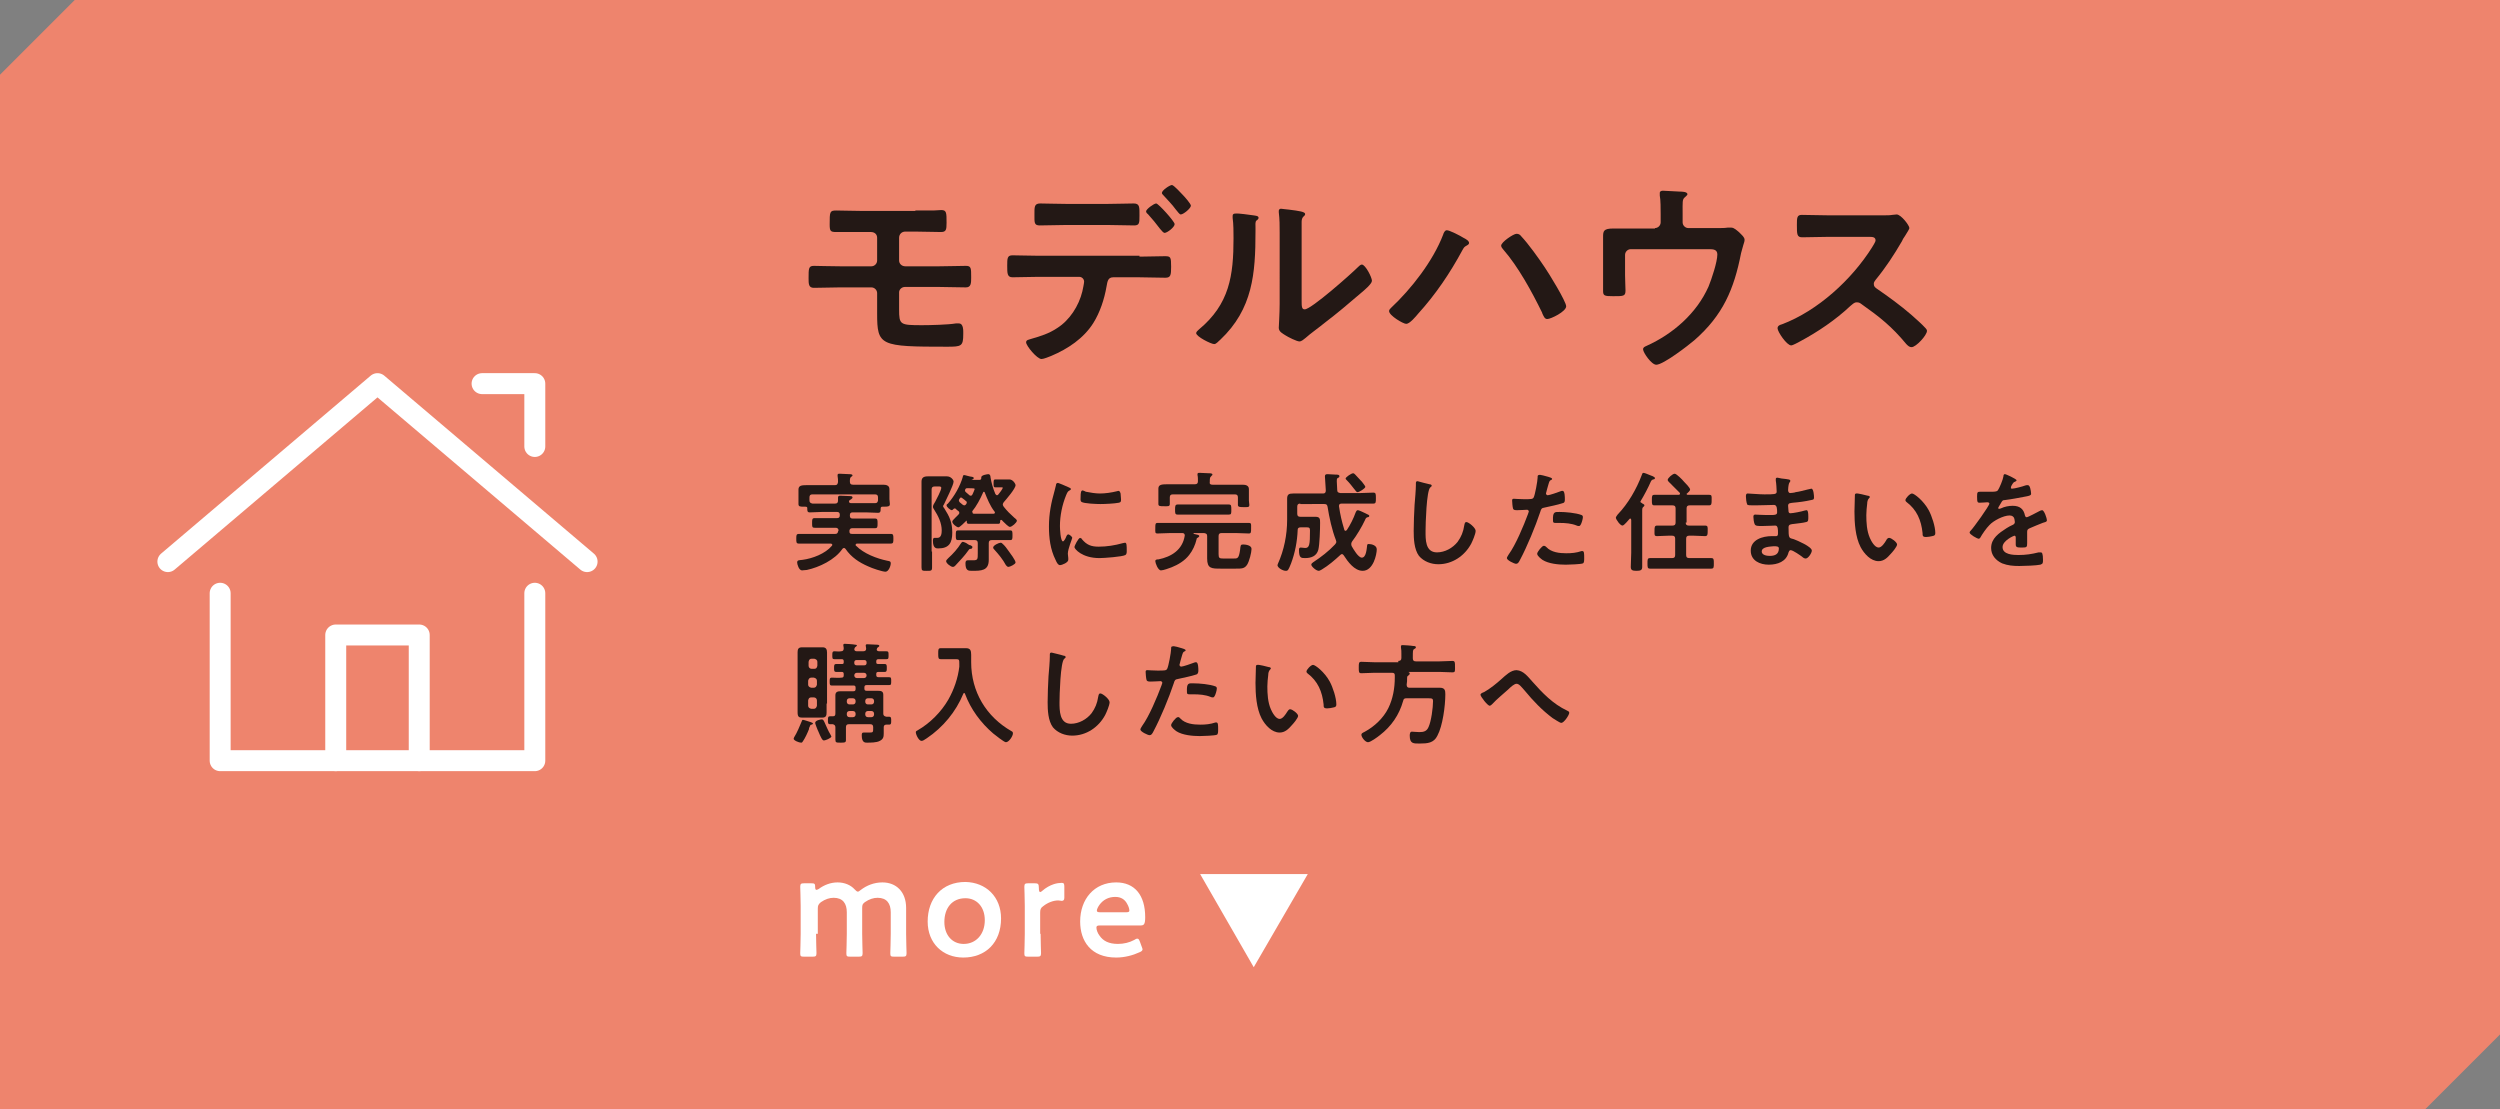 <?xml version="1.0" encoding="utf-8"?>
<!-- Generator: Adobe Illustrator 27.0.0, SVG Export Plug-In . SVG Version: 6.00 Build 0)  -->
<svg version="1.1" id="レイヤー_1" xmlns="http://www.w3.org/2000/svg" xmlns:xlink="http://www.w3.org/1999/xlink" x="0px"
	 y="0px" viewBox="0 0 568.9 252.4" style="enable-background:new 0 0 568.9 252.4;" xml:space="preserve">
<rect x="0" y="0" width="568.9" height="252.4" fill="#808080" stroke="none"/>
<style type="text/css">
	.st0{display:none;fill:#00B7DE;}
	.st1{display:none;}
	.st2{display:inline;fill:none;stroke:#FFFFFF;stroke-width:3.836;stroke-miterlimit:10;}
	.st3{display:inline;fill:none;stroke:#FFFFFF;stroke-width:1.918;stroke-miterlimit:10;}
	.st4{display:inline;fill:#231815;}
	.st5{display:inline;}
	.st6{fill:#231815;}
	.st7{fill:#FFFFFF;}
	.st8{fill:#EE846D;}
	.st9{fill:none;stroke:#FFFFFF;stroke-width:4.768;stroke-linecap:round;stroke-linejoin:round;}
</style>
<path class="st0" d="M17,0h551.9v235.4c-6.6,6.6-10.4,10.4-17,17H0V17C6.6,10.4,10.4,6.6,17,0z"/>
<g class="st1">
	<polyline class="st2" points="95.9,155.1 81.8,155.1 81.8,173.1 51.7,173.1 51.7,84.7 140.1,84.7 140.1,155.1 106.7,155.1 	"/>
	<line class="st3" x1="90.9" y1="155.1" x2="90.9" y2="138.3"/>
	<line class="st3" x1="111.5" y1="155.1" x2="111.5" y2="138.3"/>
	<line class="st3" x1="51.7" y1="119.7" x2="73.9" y2="119.7"/>
	<line class="st3" x1="84.5" y1="119.7" x2="122.6" y2="119.7"/>
	<line class="st3" x1="106" y1="119.7" x2="106" y2="84.7"/>
	<line class="st3" x1="132.5" y1="119.7" x2="140.1" y2="119.7"/>
	<line class="st3" x1="90.9" y1="128" x2="90.9" y2="119.7"/>
	<line class="st3" x1="111.5" y1="128" x2="111.5" y2="119.7"/>
</g>
<g class="st1">
	<path class="st4" d="M201,48.6c1,0,1.4-0.2,1.8-1.1c1-1.8,1.6-3.2,2.3-5c0.1-0.4,0.3-0.7,0.6-0.7c0.7,0,3.4,0.7,4.1,1
		c0.6,0.2,1.2,0.5,1.2,0.9c0,0.5-0.4,0.5-0.8,0.6c-0.4,0-0.6,0.1-0.7,0.5c-0.5,0.9-1,1.8-1.5,2.8c-0.1,0.1-0.1,0.2-0.1,0.4
		c0,0.5,0.4,0.6,0.8,0.6h7.5c1.4,0,2.7-0.1,4.1-0.1c2.1,0,2.4,0.8,2.4,2.7c0,1-0.1,2.2-0.1,3.8v22.2c0,1.7,0.1,3.3,0.1,4.9
		c0,1.3-0.6,1.3-2.6,1.3s-2.5,0-2.5-1.3v-0.6c0-0.9-0.4-1.2-1.2-1.2H199c-0.8,0-1.2,0.3-1.2,1.2v0.6c0,1.3-0.6,1.3-2.5,1.3
		c-2,0-2.6,0-2.6-1.3c0-1.6,0.1-3.3,0.1-4.9V54.9c0-1.4-0.1-2.8-0.1-4.2c0-1.8,0.7-2.3,2.4-2.3c1.4,0,2.8,0.1,4.1,0.1H201z
		 M216.3,57.7c0.8-0.1,1.2-0.5,1.3-1.3v-2.1c-0.1-0.8-0.5-1.2-1.3-1.3h-17.4c-0.8,0.1-1.2,0.5-1.3,1.3v2.1c0.1,0.8,0.5,1.2,1.3,1.3
		H216.3z M197.6,65.3c0.1,0.8,0.5,1.2,1.3,1.3h17.4c0.8-0.1,1.2-0.5,1.3-1.3v-2.3c-0.1-0.8-0.5-1.2-1.3-1.3h-17.4
		c-0.8,0.1-1.2,0.5-1.3,1.3V65.3z M197.6,74.6c0.1,0.8,0.5,1.2,1.3,1.3h17.4c0.8-0.1,1.2-0.5,1.3-1.3v-2.7c-0.1-0.8-0.5-1.2-1.3-1.3
		h-17.4c-0.8,0.1-1.2,0.5-1.3,1.3V74.6z"/>
	<path class="st4" d="M248.5,51.3c0.9,0,1.2-0.4,1.2-1.3v-3.9c0-1.1,0-2.2-0.1-3.1c0-0.1,0-0.3,0-0.5c0-0.6,0.4-0.6,0.8-0.6
		c0.6,0,3.5,0.3,4.1,0.4c0.4,0,1.1,0.1,1.1,0.6c0,0.3-0.2,0.4-0.6,0.7c-0.5,0.4-0.5,1.3-0.5,2.8V50c0,0.9,0.4,1.3,1.3,1.3h7.4
		c1.5,0,2.9-0.1,4.4-0.1c1.7,0,2.5,0.4,2.5,2.2c0,1.3-0.1,2.6-0.1,3.9v19.9c0,1.6,0.1,3.1,0.1,4.7c0,1.3-0.7,1.2-2.6,1.2
		c-2.1,0-2.5,0-2.5-1.4c0-0.7-0.3-1.1-1.1-1.1h-23.6c-0.7,0-1,0.3-1.1,1.1c0,1.3-0.5,1.3-2.5,1.3c-1.8,0-2.5,0-2.5-1.3
		c0-1.5,0.1-3.1,0.1-4.7V57.2c0-1.3,0-2.6,0-3.9c0-1.8,0.8-2.2,2.4-2.2c1.5,0,3,0.1,4.5,0.1H248.5z M249.7,57c0-0.8-0.5-1.2-1.2-1.3
		h-8.1c-0.8,0.1-1.2,0.5-1.3,1.3v5.3c0.1,0.8,0.5,1.2,1.3,1.3h8.1c0.8-0.1,1.2-0.5,1.2-1.3V57z M249.7,69.2c0-0.8-0.5-1.2-1.2-1.3
		h-8.1c-0.8,0.1-1.2,0.5-1.3,1.3v5.7c0.1,0.8,0.5,1.3,1.3,1.3h8.1c0.8-0.1,1.2-0.5,1.2-1.3V69.2z M263.8,63.6
		c0.8-0.1,1.2-0.5,1.3-1.3V57c-0.1-0.8-0.5-1.2-1.3-1.3h-8.1c-0.8,0.1-1.2,0.5-1.3,1.3v5.3c0.1,0.8,0.5,1.2,1.3,1.3H263.8z
		 M254.5,74.9c0.1,0.8,0.5,1.3,1.3,1.3h8.1c0.8-0.1,1.2-0.5,1.3-1.3v-5.7c-0.1-0.8-0.5-1.2-1.3-1.3h-8.1c-0.8,0.1-1.2,0.5-1.3,1.3
		V74.9z"/>
	<path class="st4" d="M283.4,53.4c-1.4,0-2.8,0.1-4.2,0.1c-1.1,0-1.1-0.6-1.1-1.9c0-1.3,0-2,1.1-2c1.4,0,2.8,0.1,4.2,0.1h6.7
		c1.4,0,2.8-0.1,4.2-0.1c1.1,0,1.1,0.7,1.1,2c0,1.3,0,1.9-1.1,1.9c-1.4,0-2.8-0.1-4.2-0.1H283.4z M285.8,80.6
		c-1.1,0-1.2,0.5-1.2,1.3c0,1.1-0.2,1.1-2.3,1.1c-1.7,0-2.2,0-2.2-1.1c0-0.8,0-1.7,0-2.5v-7.1c0-0.8,0-1.6,0-2.3
		c0-1.4,0.8-1.8,2.2-1.8c0.8,0,1.7,0,2.5,0h4.2c0.8,0,1.5,0,2.2,0c1.3,0,2.2,0.4,2.2,1.8c0,0.8,0,1.5,0,2.3v5.8c0,0.9,0,1.8,0,2.7
		c0,1-0.6,1.2-2.1,1.2c-1.7,0-1.9-0.2-2-0.6c-0.1-0.7-0.5-0.7-1.1-0.7H285.8z M284.9,65.8c-1.1,0-2.2,0.1-3.2,0.1
		c-1.1,0-1.1-0.6-1.1-1.9c0-1.2-0.1-1.9,1-1.9c1,0,2.2,0.1,3.3,0.1h3.9c1.1,0,2.3-0.1,3.3-0.1c1.1,0,1,0.7,1,1.9
		c0,1,0.1,1.9-0.9,1.9c-1.1,0-2.3-0.1-3.4-0.1H284.9z M285,59.6c-1.2,0-2.3,0.1-3.3,0.1c-1.1,0-1-0.7-1-2c0-1.2-0.1-1.9,1-1.9
		c1,0,2.1,0.1,3.3,0.1h3.9c1.1,0,2.3-0.1,3.3-0.1c1.1,0,1,0.8,1,1.9c0,1.2,0.1,2-1,2s-2.2-0.1-3.3-0.1H285z M285.4,47.3
		c-1.2,0-2.4,0.1-3.5,0.1c-1.2,0-1.1-0.8-1.1-2c0-1.4,0-2.1,1.2-2.1c1.2,0,2.3,0.1,3.5,0.1h3.3c1.2,0,2.3-0.1,3.5-0.1
		c1.2,0,1.2,0.6,1.2,2.1c0,1.2,0.1,2-1,2c-1.2,0-2.4-0.1-3.6-0.1H285.4z M284.6,75.8c0.1,0.8,0.5,1.2,1.3,1.3h2
		c0.8-0.1,1.2-0.5,1.3-1.3V73c-0.1-0.8-0.5-1.2-1.3-1.2h-2c-0.8,0-1.2,0.5-1.3,1.2V75.8z M306.2,78.2c-0.4,0-0.6,0.1-1,0.4
		c-2.4,1.8-4.8,3.1-7.6,4.2c-0.4,0.2-1.2,0.5-1.7,0.5c-1,0-2.3-2.3-2.3-3.2c0-0.6,0.7-0.8,1.4-1.1c2.3-0.9,5-2.3,7-3.6
		c0.3-0.2,0.5-0.5,0.5-0.8c0-0.3-0.1-0.6-0.3-0.8c-1.5-1.9-2.8-4.4-3.6-6.7c-0.2-0.6-0.5-0.9-1.1-1c-0.4,0-0.7,0-1.1,0
		c-1.1,0-1-0.6-1-2.2c0-1.8-0.1-2.3,1-2.3c1.6,0,3.1,0.1,4.7,0.1h8.2c1.4,0,2.8-0.1,3.7-0.1c1.8,0,3.1,1.8,3.1,2.6
		c0,0.6-0.7,2-1,2.7c-1.4,2.8-2.8,4.8-4.9,7.1c-0.2,0.3-0.3,0.5-0.3,0.8c0,0.4,0.2,0.6,0.5,0.8c2.3,1.5,4.9,2.5,7.6,3.2
		c0.5,0.1,1.2,0.3,1.2,1c0,0.6-1.1,3.3-2.3,3.3c-0.4,0-1.2-0.3-1.5-0.4c-3.2-1.1-5.5-2.2-8.2-4.1C306.9,78.3,306.6,78.2,306.2,78.2z
		 M300.6,56.8c-0.6,0.8-2.6,3.4-3.5,3.4c-0.8,0-2.8-1.8-2.8-2.5c0-0.5,0.7-1,1-1.3c3.3-2.9,3.5-5.7,3.5-9.9v-0.7
		c0-1.8,0.2-2.4,2.1-2.4h6.6c0.6,0,1.2,0,1.8,0c1.7,0,1.9,0.6,1.9,2.2v7.1c0,1.3,0,2.1,1,2.1h1.3c0.8,0,1.3-0.3,1.6-4
		c0-0.6,0.1-1,1.3-1c1,0,2.8,0.4,2.8,1.7c0,1.5-0.5,3.7-1.1,5.1c-0.9,2.3-2.1,2.5-4.3,2.5h-3.6c-3,0-3.5-1.7-3.5-3.8
		c0-0.8,0-1.7,0-2.6V49c0-0.9-0.4-1.3-1.3-1.3h-1.4c-0.9,0-1.2,0.3-1.3,1.2C303,52,302.4,54.2,300.6,56.8z M306.2,71.5
		c0.3,0,0.6-0.1,0.8-0.4c0.7-0.8,3-3.7,3-4.7c0-0.4-0.4-0.5-1.2-0.5H304c-0.2,0-0.9,0-0.9,0.7c0,0.1,0,0.2,0.1,0.4
		c0.6,1.5,1.2,2.6,2.2,4C305.6,71.3,305.8,71.5,306.2,71.5z"/>
	<path class="st4" d="M331.9,53.5c-1.6,0-3.1,0.1-4.7,0.1c-1.3,0-1.3-0.4-1.3-1.9c0-1.5,0-1.9,1.3-1.9c1.6,0,3.2,0.1,4.7,0.1h7
		c1.6,0,3.2-0.1,4.7-0.1c1.3,0,1.3,0.5,1.3,1.9c0,1.4,0,1.9-1.3,1.9c-1.6,0-3.1-0.1-4.7-0.1H331.9z M338.5,81.9
		c0-0.6-0.3-0.8-0.8-0.8h-4.9c-0.6,0-0.8,0.2-0.8,0.8v0.4c0,1.1-0.6,1.1-2.3,1.1c-1.7,0-2.2,0-2.2-1.1c0-1.2,0.1-2.3,0.1-3.4v-5.3
		c0-1-0.1-1.9-0.1-2.9c0-1.7,0.8-2.2,2.3-2.2c0.9,0,1.8,0,2.7,0h5.5c0.9,0,1.8,0,2.6,0c1.7,0,2.4,0.6,2.4,2.3c0,0.9-0.1,1.9-0.1,2.8
		v5.3c0,1.2,0.1,2.3,0.1,3.4c0,1.2-0.6,1.1-2.2,1.1s-2.3,0-2.3-1.1V81.9z M333.1,47.3c-1.3,0-2.6,0.1-3.9,0.1
		c-1.3,0-1.3-0.4-1.3-1.9c0-1.4,0-1.9,1.2-1.9c1.3,0,2.6,0.1,3.9,0.1h4.7c1.3,0,2.6-0.1,3.9-0.1c1.3,0,1.2,0.5,1.2,1.9
		c0,1.4,0.1,1.9-1.2,1.9c-1.3,0-2.6-0.1-3.9-0.1H333.1z M333,59.7c-1.3,0-2.6,0.1-3.7,0.1c-1.3,0-1.2-0.5-1.2-1.9
		c0-1.4,0-1.9,1.2-1.9c1.3,0,2.5,0,3.8,0h4.7c1.2,0,2.5,0,3.7,0c1.3,0,1.2,0.5,1.2,1.9c0,1.4,0.1,1.9-1.2,1.9
		c-1.1,0-2.5-0.1-3.7-0.1H333z M333.2,65.9c-1.3,0-2.6,0-3.9,0s-1.3-0.4-1.3-1.9c0-1.5,0-1.9,1.3-1.9s2.6,0.1,3.9,0.1h4.2
		c1.3,0,2.6-0.1,4-0.1s1.2,0.5,1.2,1.9c0,1.5,0.1,1.9-1.2,1.9s-2.6,0-4,0H333.2z M337.3,77.2c0.8-0.1,1.2-0.5,1.2-1.3v-2.5
		c0-0.8-0.5-1.2-1.2-1.3h-4.2c-0.7,0.1-1.3,0.5-1.3,1.3V76c0.1,0.8,0.5,1.2,1.3,1.3H337.3z M357.7,55.2c0,0.9,0.4,1.3,1.2,1.3h2.1
		c1.5,0,3.1-0.1,4.7-0.1c1.2,0,1.1,0.6,1.1,2.3c0,1.7,0,2.3-1.1,2.3c-1.6,0-3.1-0.1-4.7-0.1H359c-0.9,0-1.2,0.4-1.2,1.3v12.8
		c0,2.3,0.1,4.6,0.1,6.8c0,1.6-0.5,1.6-2.5,1.6c-2,0-2.5,0-2.5-1.6c0-2.3,0.1-4.6,0.1-6.9V62.2c0-0.9-0.4-1.3-1.2-1.3h-1.5
		c-1.6,0-3.1,0.1-4.7,0.1c-1.2,0-1.1-0.6-1.1-2.3c0-1.8-0.1-2.3,1.1-2.3c1.6,0,3.1,0.1,4.7,0.1h1.5c0.9,0,1.2-0.4,1.2-1.3v-8.7
		c0-1.2,0-2.5-0.1-3.4c0-0.1,0-0.3,0-0.5c0-0.5,0.4-0.6,0.8-0.6c0.2,0,0.6,0,0.9,0c0.7,0,1.4,0.1,2,0.1c1.6,0.1,2.4,0.1,2.4,0.7
		c0,0.3-0.2,0.4-0.6,0.7c-0.5,0.3-0.5,1.3-0.5,2.7V55.2z"/>
</g>
<g class="st1">
	<g class="st5">
		<path class="st6" d="M190.8,122.8c-0.3,0.1-0.3,0.3-0.6,1.1c0,0.1-0.1,0.3-0.2,0.6c-0.3,1-1.1,2.9-1.6,3.8
			c-0.1,0.2-0.3,0.5-0.6,0.5c-0.3,0-1.9-0.5-1.9-1c0-0.1,0.2-0.4,0.3-0.6c0.9-1.5,1.6-3.2,2.1-4.9c0.1-0.3,0.1-0.5,0.4-0.5
			c0.3,0,1.1,0.2,1.4,0.3c0.5,0.1,1,0.2,1,0.5C191,122.7,190.9,122.8,190.8,122.8z M202.5,119.4h-11.1c-0.2,0-0.3,0.1-0.3,0.3
			c-0.1,0.3-0.3,0.3-1.2,0.3c-1,0-1.3,0-1.3-0.6c0-0.7,0-1.3,0-2v-6.1c0-0.6,0-1.1,0-1.7c0-0.9,0.6-1.1,1.4-1.1c0.7,0,1.5,0,2.2,0
			h9.8c0.7,0,1.4,0,2.2,0c1.2,0,1.4,0.4,1.4,1.3c0,0.4,0,0.9,0,1.5v6.1c0,0.4,0,1.7,0,2c0,0.6-0.3,0.6-1.2,0.6H204
			c-0.3,0-0.8,0-0.9-0.2C202.9,119.6,202.7,119.4,202.5,119.4z M195.9,111.5c0-0.4-0.3-0.6-0.7-0.7h-3.4c-0.4,0-0.6,0.2-0.7,0.7v0.7
			c0,0.4,0.3,0.7,0.7,0.7h3.4c0.4,0,0.6-0.2,0.7-0.7V111.5z M195.9,115.7c0-0.4-0.3-0.7-0.7-0.7h-3.4c-0.4,0-0.6,0.2-0.7,0.7v0.8
			c0,0.4,0.3,0.7,0.7,0.7h3.4c0.4,0,0.6-0.2,0.7-0.7V115.7z M199.3,127.1c0.3,0,0.7,0,0.9-0.1c0.5-0.3,0.8-1.6,0.9-2.1
			c0.1-0.5,0.1-0.7,0.6-0.7c0.6,0,1.9,0.3,1.9,1.1c0,0.7-0.6,2.6-1,3.2c-0.6,1-1.6,1-2.7,1h-5.2c-1.4,0-2.9-0.3-2.9-2
			c0-0.4,0-0.9,0-1.3v-2.6c0-0.6,0-1.4-0.1-2c0-0.1,0-0.2,0-0.2c0-0.2,0.2-0.3,0.4-0.3c0.4,0,1.8,0.1,2.2,0.1c0.2,0,0.5,0,0.5,0.3
			c0,0.1-0.1,0.2-0.2,0.3c-0.3,0.2-0.3,0.7-0.3,1.3v3.1c0,1,0.3,1,1.3,1H199.3z M198.4,124.8c-0.3,0-0.4-0.2-0.6-0.5
			c-0.6-1-1.4-2.1-2.2-3c-0.1-0.1-0.3-0.3-0.3-0.5c0-0.5,1.3-1.2,1.7-1.2c0.2,0,0.3,0.1,0.5,0.3c0.4,0.4,0.8,1,1.2,1.4
			c0.3,0.4,1.4,1.9,1.4,2.3C200.1,124.1,198.8,124.8,198.4,124.8z M202.3,113c0.4,0,0.7-0.2,0.7-0.7v-0.7c0-0.4-0.2-0.6-0.7-0.7
			h-3.4c-0.4,0-0.6,0.2-0.7,0.7v0.7c0,0.4,0.3,0.7,0.7,0.7H202.3z M198.2,116.5c0,0.4,0.3,0.7,0.7,0.7h3.4c0.4,0,0.7-0.2,0.7-0.7
			v-0.8c0-0.4-0.2-0.7-0.7-0.7h-3.4c-0.4,0-0.6,0.2-0.7,0.7V116.5z M206.1,128.7c-0.4,0-0.5-0.3-0.6-0.6c-0.6-1.8-1.3-3.4-2.3-5
			c-0.1-0.1-0.2-0.3-0.2-0.5c0-0.5,1.4-1,1.7-1s0.4,0.1,0.5,0.3c0.4,0.6,1,1.7,1.3,2.4c0.3,0.5,1.4,2.9,1.4,3.3
			C207.9,128.2,206.4,128.7,206.1,128.7z"/>
		<path class="st6" d="M217.7,112.8c0.2,0,0.5,0.1,0.5,0.3c0,0.1-0.1,0.2-0.2,0.3c-0.3,0.3-0.4,0.8-0.4,1.2
			c-0.1,0.9-0.2,1.7-0.2,2.6c0,1.7,0.1,3.6,0.8,5.2c0.3,0.7,1.1,2.2,2,2.2c0.7,0,1.4-1.1,1.7-1.6c0.1-0.2,0.3-0.6,0.7-0.6
			c0.5,0,1.8,1,1.8,1.5c0,0.5-1.1,1.8-1.5,2.2c-0.7,0.8-1.5,1.6-2.7,1.6c-1.8,0-3.3-1.7-4.1-3.2c-1.2-2.3-1.4-5.5-1.4-8.1
			c0-0.4,0.1-3.5,0.1-3.8c0-0.2,0.2-0.3,0.3-0.3C215.5,112.2,217.3,112.7,217.7,112.8z M227.8,112.3c0.5,0,2.6,1.6,3.8,3.8
			c0.7,1.3,1.5,3.7,1.5,5.2c0,0.5-0.2,0.6-0.7,0.7c-0.4,0.1-1,0.2-1.4,0.2c-0.8,0-0.8-0.3-0.8-0.9c-0.3-2.9-1.3-5.3-3.7-7.1
			c-0.1-0.1-0.2-0.2-0.2-0.4C226.3,113.4,227.3,112.3,227.8,112.3z"/>
		<path class="st6" d="M245.2,111.5c0,0.4,0.2,0.6,0.6,0.7c0.4,0,1,0,1.3,0c0.5,0,0.5,0.3,0.5,1.2c0,0.9,0,1.2-0.5,1.2
			c-0.3,0-0.9,0-1.3,0c-0.5,0-0.6,0.2-0.6,0.7v2.7c0,0.2,0.1,0.5,0.4,0.5c0.1,0,0.1,0,0.2,0c0.2-0.1,1.1-0.5,1.3-0.5
			c0.6,0,0.6,1.1,0.6,1.5c0,0.8-0.2,0.8-1.9,1.5c-0.5,0.2-0.6,0.4-0.6,0.9v4.2c0,0.6,0,1.1,0,1.7c0,2.1-1.6,2.5-3.3,2.5
			c-0.8,0-1.4,0-1.4-1.9c0-0.3,0.1-0.7,0.5-0.7c0.2,0,0.6,0,0.9,0c0.9,0,0.9-0.3,0.9-1.5v-3.4c0-0.3-0.1-0.5-0.4-0.5
			c-0.1,0-0.1,0-0.2,0c-0.5,0.1-0.7,0.2-0.9,0.3c-0.2,0.1-0.3,0.2-0.3,0.4c0,0.1-0.1,0.2-0.3,0.2c-0.3,0-0.4-0.4-0.6-1.2
			c0-0.2-0.1-0.4-0.2-0.7c-0.1-0.2-0.1-0.4-0.1-0.6c0-0.3,0.2-0.3,0.9-0.5c0.4-0.1,0.9-0.2,1.6-0.4c0.5-0.2,0.6-0.4,0.6-0.9v-3.5
			c0-0.5-0.2-0.7-0.7-0.7c-0.5,0-1.1,0-1.5,0c-0.6,0-0.5-0.3-0.5-1.2c0-0.8,0-1.2,0.5-1.2c0.4,0,1,0,1.5,0c0.5,0,0.7-0.2,0.7-0.7v-1
			c0-0.7,0-1.4-0.1-2.1v-0.2c0-0.3,0.2-0.3,0.5-0.3c0.3,0,1.5,0.1,1.9,0.1c0.2,0,0.6,0,0.6,0.3c0,0.2-0.1,0.3-0.3,0.4
			c-0.2,0.2-0.3,0.6-0.3,1.4V111.5z M255.4,110.6c0.5,0,0.7-0.2,0.7-0.7c0-0.5,0-1.1-0.1-1.6c0-0.1,0-0.2,0-0.2
			c0-0.2,0.2-0.3,0.4-0.3c0.4,0,1.5,0.1,1.9,0.1c0.2,0,0.6,0,0.6,0.2c0,0.1-0.1,0.2-0.3,0.3c-0.3,0.2-0.3,0.5-0.3,1.4
			c0,0.5,0.2,0.6,0.7,0.6c0.8,0,1.5,0,2.3,0c0.6,0,0.6,0.2,0.6,1.2c0,0.9,0,1.2-0.6,1.2c-0.8,0-1.6-0.1-2.3,0
			c-0.4,0-0.7,0.2-0.7,0.6c0,0.5,0,1,0,1.4c0,0.7-0.3,0.7-1.2,0.7c-1,0-1.3,0-1.3-0.6c0-0.5,0-1,0-1.4c0-0.5-0.2-0.6-0.7-0.6H254
			c-0.5,0-0.6,0.2-0.7,0.7c0,0.3,0,1.1,0,1.4c0,0.7-0.3,0.7-1.2,0.7c-0.9,0-1.2,0-1.2-0.6c0-0.5,0.1-0.9,0-1.4
			c0-0.4-0.2-0.6-0.6-0.6c-0.6,0-1.3,0-1.9,0c-0.6,0-0.5-0.4-0.5-1.2c0-0.9,0-1.2,0.6-1.2c0.6,0,1.2,0,1.9,0c0.5,0,0.6-0.2,0.6-0.7
			c0-0.5,0-1.1-0.1-1.6c0-0.1,0-0.2,0-0.2c0-0.2,0.2-0.3,0.4-0.3c0.3,0,1.8,0.1,2.2,0.1c0.2,0,0.4,0,0.4,0.2c0,0.1-0.1,0.2-0.3,0.3
			c-0.3,0.2-0.3,0.4-0.3,1.4c0,0.5,0.2,0.7,0.7,0.7H255.4z M258.6,129.2c0-0.4-0.2-0.6-0.6-0.6h-6.6c-0.4,0-0.6,0.2-0.6,0.6v0.1
			c0,0.7-0.3,0.7-1.2,0.7c-0.9,0-1.2,0-1.2-0.7c0-0.8,0-1.6,0-2.3v-6.8c0-0.7,0-1.4,0-2.1c0-0.9,0.5-1.2,1.3-1.2c0.6,0,1.3,0,1.9,0
			h6.2c0.6,0,1.3,0,1.9,0c0.9,0,1.3,0.3,1.3,1.2c0,0.7,0,1.4,0,2.1v6.8c0,0.8,0.1,1.5,0.1,2.3c0,0.7-0.3,0.7-1.2,0.7
			c-0.9,0-1.2,0-1.2-0.7V129.2z M253.6,119.9c0-0.4-0.2-0.6-0.7-0.7h-1.4c-0.4,0-0.7,0.3-0.7,0.7v1.1c0,0.4,0.2,0.6,0.7,0.7h1.4
			c0.4,0,0.7-0.3,0.7-0.7V119.9z M251.5,123.8c-0.4,0-0.7,0.3-0.7,0.7v1.2c0,0.4,0.2,0.6,0.7,0.7h1.4c0.4,0,0.7-0.3,0.7-0.7v-1.2
			c0-0.4-0.2-0.6-0.7-0.7H251.5z M257.9,121.6c0.4,0,0.6-0.3,0.7-0.7v-1.1c0-0.4-0.3-0.6-0.7-0.7h-1.4c-0.4,0-0.6,0.3-0.7,0.7v1.1
			c0,0.4,0.3,0.6,0.7,0.7H257.9z M255.9,125.7c0,0.4,0.3,0.6,0.7,0.7h1.4c0.4,0,0.6-0.3,0.7-0.7v-1.2c0-0.4-0.3-0.6-0.7-0.7h-1.4
			c-0.4,0-0.6,0.3-0.7,0.7V125.7z"/>
		<path class="st6" d="M272.4,112.8c0.2,0,0.5,0.1,0.5,0.3c0,0.1-0.1,0.2-0.2,0.3c-0.3,0.3-0.4,0.8-0.4,1.2
			c-0.1,0.9-0.2,1.7-0.2,2.6c0,1.7,0.1,3.6,0.8,5.2c0.3,0.7,1.1,2.2,2,2.2c0.7,0,1.4-1.1,1.7-1.6c0.1-0.2,0.3-0.6,0.7-0.6
			c0.5,0,1.8,1,1.8,1.5c0,0.5-1.1,1.8-1.5,2.2c-0.7,0.8-1.5,1.6-2.7,1.6c-1.8,0-3.3-1.7-4.1-3.2c-1.2-2.3-1.4-5.5-1.4-8.1
			c0-0.4,0.1-3.5,0.1-3.8c0-0.2,0.2-0.3,0.3-0.3C270.1,112.2,272,112.7,272.4,112.8z M282.5,112.3c0.5,0,2.6,1.6,3.8,3.8
			c0.7,1.3,1.5,3.7,1.5,5.2c0,0.5-0.2,0.6-0.7,0.7c-0.4,0.1-1,0.2-1.4,0.2c-0.8,0-0.8-0.3-0.8-0.9c-0.3-2.9-1.3-5.3-3.7-7.1
			c-0.1-0.1-0.2-0.2-0.2-0.4C281,113.4,282,112.3,282.5,112.3z"/>
		<path class="st6" d="M303.6,108.5c0.2,0.1,0.9,0.2,0.9,0.5c0,0.1-0.1,0.2-0.2,0.2c-0.4,0.2-0.4,0.3-0.6,0.9
			c-0.1,0.3-0.6,2.1-0.6,2.2c0,0.2,0.2,0.4,0.4,0.4c0.4,0,2.4-0.7,2.9-0.9c0.2-0.1,0.3-0.1,0.5-0.1c0.5,0,0.5,1.5,0.5,1.9
			c0,0.4,0,0.8-0.5,0.9c-1.2,0.4-2.8,0.7-4.1,1c-0.7,0.1-0.8,0.3-1,1c-1.1,3.3-3,7.9-4.6,10.9c-0.3,0.6-0.5,0.9-0.9,0.9
			c-0.4,0-2.1-0.8-2.1-1.3c0-0.2,0.3-0.6,0.4-0.8c1.6-2.2,3.4-6.5,4.4-9.2c0-0.1,0.2-0.5,0.2-0.6c0-0.2-0.2-0.4-0.4-0.4
			c-0.3,0-1.4,0.1-2.2,0.1c-0.5,0-0.9,0-1-0.4c-0.1-0.3-0.2-1.4-0.2-1.8c0-0.3,0.1-0.4,0.4-0.4c0.2,0,1.3,0.1,2.3,0.1
			c1.6,0,2,0,2.2-0.4c0.3-0.5,0.9-3.8,0.9-4.5c0-0.4,0-0.6,0.3-0.6C301.6,107.9,303.3,108.4,303.6,108.5z M303.3,124.5
			c1.1,1.2,3,1.4,4.5,1.4c1.3,0,2.3-0.1,3.5-0.5c0.1,0,0.2,0,0.2,0c0.4,0,0.4,0.6,0.4,1.6c0,0.5,0,1.1-0.3,1.2
			c-0.4,0.2-3.2,0.3-3.9,0.3c-1.6,0-3.9-0.2-5.3-1.1c-0.4-0.3-1.2-0.9-1.2-1.4c0-0.4,1.1-1.8,1.5-1.8
			C303,124.2,303.2,124.4,303.3,124.5z M306.3,116.5c1.3,0,3.7,0.2,5,0.7c0.2,0.1,0.3,0.2,0.3,0.5c0,0.4-0.3,1.4-0.5,1.7
			c-0.1,0.2-0.2,0.3-0.4,0.3c-0.2,0-0.3,0-0.5-0.1c-1.2-0.5-2.6-0.6-3.9-0.6c-0.3,0-0.6,0-0.9,0c-0.5,0-0.6-0.1-0.6-0.5
			C304.7,116.4,305.1,116.5,306.3,116.5z"/>
		<path class="st6" d="M332.6,111.6c0.4,0,1,0,1.2,0c0.5,0,0.9,0.5,1.2,0.8c0.2,0.2,0.8,0.8,0.8,1.1c0,0.2-0.2,0.5-0.4,1.4
			c-0.8,4.7-2.7,7.9-6.6,10.7c-1.4,1-3.1,1.9-4.8,2.6c-0.2,0.1-0.6,0.2-0.8,0.2c-0.6,0-1.5-1.7-1.5-2.1c0-0.3,0.2-0.3,0.4-0.4
			c2.1-0.6,4.5-1.9,6.2-3.3c2.2-1.8,3.6-4.4,4-7.2c0-0.2,0.1-0.5,0.1-0.6c0-0.5-0.4-0.5-0.9-0.5h-8.8c-1,0-2.1,0-3.1,0
			c-0.7,0-0.7-0.2-0.7-1.3c0-1.1,0-1.4,0.7-1.4c1.1,0,2.1,0,3.2,0H332.6z M339.7,109.8c0,1.4-1.1,2.5-2.5,2.5
			c-1.4,0-2.5-1.1-2.5-2.5s1.1-2.5,2.5-2.5C338.6,107.3,339.7,108.4,339.7,109.8z M335.9,109.8c0,0.7,0.6,1.3,1.3,1.3
			c0.7,0,1.3-0.6,1.3-1.3c0-0.7-0.6-1.3-1.3-1.3C336.5,108.4,335.9,109,335.9,109.8z"/>
		<path class="st6" d="M358.7,115.2c0.6,0,1.7,0,2.2,0c0.1,0,0.3,0,0.4,0c0.5,0,1.8,1.2,1.8,1.6c0,0.2-0.2,0.6-0.3,1
			c-0.4,1.2-0.8,2.2-1.4,3.3c-1.2,2.2-3.1,4.3-5.1,5.9c-0.7,0.6-3.4,2.5-4.1,2.5c-0.6,0-1.7-1.4-1.7-1.8c0-0.3,0.6-0.5,0.9-0.6
			c3-1.3,6-4.2,7.6-7c0.2-0.3,0.7-1.3,0.7-1.6c0-0.6-0.7-0.5-1.1-0.5h-9.2c-1,0-2.1,0-3.1,0c-0.7,0-0.7-0.2-0.7-1.2
			c0-1.3,0-1.4,0.7-1.4c1,0,2.1,0,3.2,0H358.7z M357.1,109.8c1,0,2.3-0.1,2.9-0.1c0.6,0,0.7,0.3,0.7,1.5c0,0.8,0,1.2-0.7,1.2
			c-1,0-2,0-2.9,0H351c-1,0-1.9,0-2.9,0c-0.7,0-0.7-0.3-0.7-1.2c0-1.2,0-1.5,0.7-1.5c0.7,0,2,0.1,2.9,0.1H357.1z"/>
		<path class="st6" d="M388.5,116.3c0,0.4-1,1.4-1.3,1.7c-4,4.1-8.2,6.9-13.5,9.3c-0.8,0.4-0.8,0.4-1,0.8c0,0.1-0.1,0.1-0.2,0.1
			c-0.3,0-0.8-1-1-1.3c-0.1-0.2-0.7-1.2-0.7-1.5c0-0.3,0.4-0.3,0.8-0.4c5.5-1.6,11.7-6.3,15.2-10.8c0.1-0.1,0.2-0.3,0.4-0.3
			C387.6,114.1,388.5,115.9,388.5,116.3z M375.7,112.2c0.3,0.2,1.5,1,1.5,1.4c0,0.6-1.2,1.9-1.6,1.9c-0.2,0-0.7-0.4-1-0.7
			c-0.7-0.6-2.4-1.8-3.3-2.3c-0.2-0.1-0.4-0.2-0.4-0.5c0-0.4,1-2,1.6-2C372.8,110.1,375.2,111.8,375.7,112.2z"/>
		<path class="st6" d="M405.5,109.3c0,0.1-0.2,0.2-0.3,0.3c-0.4,0.1-0.5,0.3-0.8,0.8c-0.1,0.1-0.2,0.4-0.2,0.6
			c0,0.2,0.1,0.2,0.3,0.2c0.5,0,2.4-0.5,2.9-0.7c0.2-0.1,0.4-0.1,0.6-0.1c0.4,0,0.5,0.4,0.6,0.7c0.1,0.3,0.2,1,0.2,1.3
			c0,0.4-0.8,0.5-1.3,0.6c-1.6,0.3-3.1,0.6-4.7,0.8c-0.4,0-0.5,0.1-0.7,0.4c-0.1,0.2-0.8,1.3-0.8,1.4c0,0.1,0.1,0.2,0.2,0.2
			c0.1,0,0.3-0.1,0.4-0.1c0.8-0.4,1.8-0.6,2.7-0.6c1.6,0,2.5,0.7,2.8,2.2c0,0.2,0.1,0.4,0.4,0.4c0.3,0,2.5-1.2,2.9-1.4
			c0.2-0.1,0.4-0.2,0.6-0.2c0.5,0,1.1,1.9,1.1,2.3c0,0.3-0.3,0.4-0.7,0.5c-0.1,0-0.2,0.1-0.3,0.1c-1,0.4-2,0.8-2.9,1.2
			c-0.4,0.2-0.6,0.3-0.6,0.8v0.3c0,0.8,0,1.5,0,2.3c0,0.9-0.1,1-1.1,1c-1.1,0-1.5,0-1.5-0.7c0-0.5,0-1.1,0-1.6
			c0-0.2-0.1-0.4-0.3-0.4c-0.1,0-2.7,1.1-2.7,2.6c0,1.7,2.4,1.8,3.6,1.8c1.7,0,3-0.2,4.6-0.6c0.1,0,0.3,0,0.5,0
			c0.3,0,0.5,0.3,0.5,1.7c0,0.7,0,0.9-0.6,1.1c-0.9,0.2-3.7,0.3-4.8,0.3c-1.4,0-2.6-0.1-3.9-0.6c-1.5-0.7-2.5-1.9-2.5-3.5
			c0-2.2,1.8-3.4,3.5-4.5c0.5-0.3,1-0.6,1.5-0.8c0.2-0.1,0.4-0.3,0.4-0.6c0-0.2-0.1-0.5-0.1-0.7c-0.1-0.5-0.5-0.8-1.1-0.8
			c-1.4,0-3.7,1.2-4.6,2.2c-0.7,0.7-1.6,2-2.1,2.9c-0.1,0.1-0.2,0.2-0.3,0.2c-0.4,0-2.1-1-2.1-1.4c0-0.2,0.2-0.4,0.3-0.5
			c0.6-0.6,4.2-5.6,4.2-6.1c0-0.2-0.2-0.3-0.5-0.3c-0.4,0-1,0.1-1.7,0.1c-0.5,0-0.6-0.1-0.6-1.4c0-1,0.1-1.1,0.7-1.1
			c0.4,0,1.1,0,1.8,0h0.7c0.6,0,1.3,0,1.5-0.3c0.4-0.5,1.2-2.5,1.3-3.2c0-0.3,0.1-0.5,0.3-0.5C402.9,107.8,405.5,109,405.5,109.3z"
			/>
		<path class="st6" d="M188.2,154.2H188c-0.9,0-1.3,0-1.3-0.6c0-0.4,0-0.8,0-1.1v-0.8c0-0.5,0-1.1,0-1.4c0-0.9,0.7-1,1.8-1
			c0.6,0,1.4,0,2.3,0h4.2c0.5,0,0.6-0.2,0.7-0.7c0-0.4,0-0.9-0.1-1.4c0-0.1,0-0.1,0-0.2c0-0.3,0.2-0.3,0.5-0.3
			c0.5,0,1.6,0.1,2.2,0.1c0.2,0,0.7,0,0.7,0.3c0,0.1-0.1,0.2-0.3,0.3c-0.3,0.2-0.3,0.6-0.3,1.1c0,0.5,0.2,0.7,0.7,0.7h4.2
			c0.9,0,1.8,0,2.7,0c0.7,0,1.4,0.2,1.4,1c0,0.3,0,0.8,0,1.4v0.9c0,0.3,0.1,0.8,0.1,1.1c0,0.5-0.3,0.6-1.2,0.6h-0.4
			c-0.4,0-0.5,0.1-0.5,0.5c0,0.5,0,0.9-0.6,0.9c-0.9,0-1.8-0.1-2.7-0.1h-3.1c-0.4,0-0.6,0.2-0.6,0.6v0.2c0,0.4,0.2,0.6,0.6,0.6h2.3
			c0.9,0,1.8,0,2.8,0c0.6,0,0.6,0.3,0.6,1.1c0,0.8,0,1.1-0.6,1.1c-0.9,0-1.8,0-2.7,0h-2.4c-0.4,0-0.6,0.1-0.7,0.5c0,0.1,0,0.1,0,0.2
			v0.1c0,0.4,0.2,0.5,0.6,0.5h5.9c1,0,1.9,0,2.9,0c0.6,0,0.6,0.3,0.6,1.1s0,1.1-0.6,1.1c-0.9,0-1.9,0-2.9,0H200
			c-0.1,0-0.3,0.1-0.3,0.3c0,0.1,0,0.1,0.1,0.2c1.8,1.8,4.7,2.9,7.1,3.4c0.5,0.1,0.8,0.1,0.8,0.6c0,0.6-0.5,1.9-1.2,1.9
			c-0.7,0-3.1-0.8-3.9-1.2c-2.1-0.9-3.9-2.1-5.2-4c-0.1-0.1-0.2-0.2-0.3-0.2c-0.2,0-0.3,0.1-0.4,0.2c-1.7,2.5-5.3,4.2-8.1,4.8
			c-0.3,0-0.9,0.1-1.1,0.1c-0.7,0-1.1-1.4-1.1-1.8c0-0.6,0.5-0.5,1.2-0.6c2.3-0.3,5.2-1.4,6.7-3.2c0,0,0.1-0.1,0.1-0.2
			c0-0.2-0.2-0.3-0.4-0.3h-4.3c-0.9,0-1.9,0-2.9,0c-0.6,0-0.6-0.3-0.6-1.1c0-0.8,0-1.1,0.6-1.1c1,0,1.9,0,2.9,0h5.3
			c0.4,0,0.6-0.1,0.7-0.5c0-0.1,0-0.1,0-0.2v-0.2c0-0.3-0.3-0.5-0.6-0.5h-2.1c-0.9,0-1.8,0-2.7,0c-0.6,0-0.6-0.2-0.6-1.1
			c0-0.8,0-1.1,0.6-1.1c0.9,0,1.8,0,2.8,0h2.3c0.4,0,0.6-0.2,0.6-0.6v-0.2c0-0.4-0.2-0.6-0.6-0.6H192c-0.9,0-1.8,0.1-2.7,0.1
			c-0.6,0-0.6-0.3-0.6-1C188.7,154.4,188.6,154.2,188.2,154.2z M198.3,153v0.1c0,0.4,0.3,0.4,0.7,0.4h3c0.7,0,1.5,0,2.2,0
			c0.5,0,0.6-0.2,0.7-0.6c0-0.1,0-0.2,0-0.3v-0.4c0-0.5-0.2-0.7-0.7-0.7h-14.2c-0.5,0-0.7,0.2-0.7,0.7v0.3c0,0.1,0,0.2,0,0.4
			c0,0.4,0.2,0.6,0.7,0.7c0.7,0,1.4,0,2.1,0h3c0.5,0,0.7-0.2,0.7-0.7c0-0.2,0-0.6,0-0.7c0-0.3,0.2-0.4,0.5-0.4c0.4,0,2,0.1,2.4,0.1
			c0.2,0,0.4,0.1,0.4,0.3c0,0.2-0.2,0.3-0.3,0.4S198.3,152.8,198.3,153L198.3,153z"/>
		<path class="st6" d="M219.8,153.7c0,0.5,0.2,0.7,0.6,0.7c0.1,0,1.2,0,1.2,0c0.5,0,0.5,0.3,0.5,1.2c0,0.8,0,1.2-0.5,1.2
			c0,0-1.1,0-1.2,0c-0.5,0-0.6,0.2-0.6,0.7v2.7c0,0.3,0.1,0.5,0.4,0.5c0.1,0,0.1,0,0.2,0c0.3-0.1,1.7-0.6,1.8-0.6
			c0.5,0,0.5,0.9,0.5,1.2c0,0.7-0.1,0.8-0.6,1c-1.5,0.6-4.4,1.5-6,1.9c-0.6,0.2-0.6,0.2-0.7,0.5c-0.1,0.1-0.2,0.3-0.3,0.3
			c-0.2,0-0.3-0.2-0.4-0.5c-0.1-0.3-0.6-1.8-0.6-2.1c0-0.3,0.2-0.3,1-0.4c0.4-0.1,0.9-0.1,1.7-0.3c0.5-0.1,0.6-0.3,0.6-0.8v-3.3
			c0-0.5-0.2-0.7-0.7-0.7c-0.1,0-1.3,0-1.3,0c-0.5,0-0.5-0.3-0.5-1.2c0-0.9,0-1.2,0.5-1.2c0.4,0,0.9,0,1.3,0c0.5,0,0.7-0.2,0.7-0.7
			v-2.5c0-0.4-0.2-0.6-0.7-0.7c-0.4,0-1.4,0-1.7,0c-0.5,0-0.5-0.4-0.5-1.2c0-0.8,0-1.2,0.5-1.2c0.6,0,1.4,0.1,2.2,0.1h3
			c0.8,0,1.6-0.1,2.2-0.1c0.5,0,0.5,0.3,0.5,1.2c0,0.9,0,1.2-0.5,1.2c-0.4,0-1.3,0-1.8,0c-0.5,0-0.7,0.2-0.7,0.7V153.7z M227.3,163
			c-0.7,2-2.1,3.6-3.9,4.6c-0.7,0.4-2.6,1.2-3.4,1.2c-0.6,0-1.2-1.3-1.2-1.8c0-0.3,0.2-0.3,1.3-0.6c2.3-0.6,4.6-2.4,5.2-4.7
			c0-0.2,0.1-0.5,0.3-0.5c0.1,0,0.4,0.1,0.7,0.2c0.5,0.2,1,0.4,1.5,0.6c0.1,0,0.2,0.1,0.2,0.3c0,0.2-0.3,0.3-0.4,0.3
			C227.4,162.8,227.4,162.9,227.3,163z M229,161.7c0-0.5-0.2-0.7-0.7-0.7h-2.1c-0.5,0-1.1,0-1.6,0c-0.8,0-1.1-0.3-1.1-1.1
			c0-0.6,0-1.2,0-1.8v-7.9c0-0.6,0-1.2,0-1.8c0-0.8,0.3-1.1,1.1-1.1c0.5,0,1.1,0,1.7,0h6.1c0.5,0,1.1,0,1.7,0c0.8,0,1.1,0.3,1.1,1.1
			c0,0.6,0,1.2,0,1.8v7.9c0,0.6,0,1.2,0,1.8c0,0.8-0.3,1.1-1.1,1.1c-0.5,0-1.1,0-1.7,0h-0.1c-0.5,0-0.7,0.2-0.7,0.7v3.6
			c0,0.6,0.2,0.7,0.8,0.7h0.8c0.7,0,0.8-0.2,1-1.8c0.1-0.5,0.2-0.6,0.6-0.6c0.6,0,1.8,0.2,1.8,1c0,0.7-0.4,2.4-0.8,3
			c-0.5,0.8-1.1,0.9-2,0.9h-2.4c-1.6,0-2.2-0.3-2.2-2c0-0.4,0-0.8,0-1.2V161.7z M231.9,151.3c0.4,0,0.7-0.3,0.7-0.7v-0.3
			c0-0.4-0.2-0.6-0.7-0.7h-5.2c-0.4,0-0.6,0.3-0.7,0.7v0.3c0,0.4,0.3,0.6,0.7,0.7H231.9z M226.7,153.3c-0.4,0-0.6,0.2-0.7,0.7v0.3
			c0,0.4,0.3,0.6,0.7,0.7h5.2c0.4,0,0.7-0.3,0.7-0.7V154c0-0.4-0.2-0.6-0.7-0.7H226.7z M226.7,157c-0.4,0-0.6,0.2-0.7,0.7v0.4
			c0,0.4,0.3,0.7,0.7,0.7h5.2c0.4,0,0.7-0.2,0.7-0.7v-0.4c0-0.4-0.2-0.7-0.7-0.7H226.7z"/>
		<path class="st6" d="M248.7,149.2c0.2,0,0.5,0.1,0.5,0.3c0,0.2-0.1,0.2-0.3,0.4c-0.9,0.6-1.1,8.5-1.1,9.9c0,1.9,0,4.9,2.6,4.9
			c1.8,0,3.6-1,4.7-2.4c0.8-1.1,1.3-2.3,1.5-3.7c0.1-0.4,0.1-0.8,0.5-0.8c0.5,0,2.1,1.3,2.1,2c0,0.7-0.7,2.3-1,2.9
			c-1.5,2.8-4.3,4.7-7.5,4.7c-1.6,0-3.3-0.6-4.4-1.9c-1.1-1.5-1.2-3.9-1.2-5.7c0-2,0.1-3.9,0.2-5.9c0.1-1.1,0.3-3.5,0.3-4.5v-0.3
			c0-0.4,0-0.6,0.4-0.6C246.3,148.6,248.2,149,248.7,149.2z"/>
		<path class="st6" d="M275.6,147.5c0.2,0.1,0.9,0.2,0.9,0.5c0,0.1-0.1,0.2-0.2,0.2c-0.4,0.2-0.4,0.3-0.6,0.9
			c-0.1,0.3-0.6,2.1-0.6,2.2c0,0.2,0.2,0.4,0.4,0.4c0.4,0,2.4-0.7,2.9-0.9c0.2-0.1,0.3-0.1,0.5-0.1c0.5,0,0.5,1.5,0.5,1.9
			c0,0.4,0,0.8-0.5,0.9c-1.2,0.4-2.8,0.7-4.1,1c-0.7,0.1-0.8,0.3-1,1c-1.1,3.3-3,7.9-4.6,10.9c-0.3,0.6-0.5,0.9-0.9,0.9
			c-0.4,0-2.1-0.8-2.1-1.3c0-0.2,0.3-0.6,0.4-0.8c1.6-2.2,3.4-6.5,4.4-9.2c0-0.1,0.2-0.5,0.2-0.6c0-0.2-0.2-0.4-0.4-0.4
			c-0.3,0-1.4,0.1-2.2,0.1c-0.5,0-0.9,0-1-0.4c-0.1-0.3-0.2-1.4-0.2-1.8c0-0.3,0.1-0.4,0.4-0.4c0.2,0,1.3,0.1,2.3,0.1
			c1.6,0,2,0,2.2-0.4c0.3-0.5,0.9-3.8,0.9-4.5c0-0.4,0-0.6,0.3-0.6C273.6,146.9,275.3,147.4,275.6,147.5z M275.2,163.5
			c1.1,1.2,3,1.4,4.5,1.4c1.3,0,2.3-0.1,3.5-0.5c0.1,0,0.2,0,0.2,0c0.4,0,0.4,0.6,0.4,1.6c0,0.5,0,1.1-0.3,1.2
			c-0.4,0.2-3.2,0.3-3.9,0.3c-1.6,0-3.9-0.2-5.3-1.1c-0.4-0.3-1.2-0.9-1.2-1.4c0-0.4,1.1-1.8,1.5-1.8
			C275,163.1,275.1,163.4,275.2,163.5z M278.3,155.5c1.3,0,3.7,0.2,5,0.7c0.2,0.1,0.3,0.2,0.3,0.5c0,0.4-0.3,1.4-0.5,1.7
			c-0.1,0.2-0.2,0.3-0.4,0.3c-0.2,0-0.3,0-0.5-0.1c-1.2-0.5-2.6-0.6-3.9-0.6c-0.3,0-0.6,0-0.9,0c-0.5,0-0.6-0.1-0.6-0.5
			C276.7,155.3,277.1,155.5,278.3,155.5z"/>
		<path class="st6" d="M295.4,151.8c0.2,0,0.5,0.1,0.5,0.3c0,0.1-0.1,0.2-0.2,0.3c-0.3,0.3-0.4,0.8-0.4,1.2
			c-0.1,0.9-0.2,1.7-0.2,2.6c0,1.7,0.1,3.6,0.8,5.2c0.3,0.7,1.1,2.2,2,2.2c0.7,0,1.4-1.1,1.7-1.6c0.1-0.2,0.3-0.6,0.7-0.6
			c0.5,0,1.8,1,1.8,1.5c0,0.5-1.1,1.8-1.5,2.2c-0.7,0.8-1.5,1.6-2.7,1.6c-1.8,0-3.3-1.7-4.1-3.2c-1.2-2.3-1.4-5.5-1.4-8.1
			c0-0.4,0.1-3.5,0.1-3.8c0-0.2,0.2-0.3,0.3-0.3C293.1,151.2,295,151.7,295.4,151.8z M305.5,151.3c0.5,0,2.6,1.6,3.8,3.8
			c0.7,1.3,1.5,3.7,1.5,5.2c0,0.5-0.2,0.6-0.7,0.7c-0.4,0.1-1,0.2-1.4,0.2c-0.8,0-0.8-0.3-0.8-0.9c-0.3-2.9-1.3-5.3-3.7-7.1
			c-0.1-0.1-0.2-0.2-0.2-0.4C304,152.4,305,151.3,305.5,151.3z"/>
		<path class="st6" d="M324.9,150.4c0.5,0,0.7-0.2,0.7-0.7v-0.9c0-0.5,0-1-0.1-1.5v-0.2c0-0.3,0.2-0.3,0.4-0.3
			c0.3,0,1.9,0.1,2.4,0.2c0.2,0,0.6,0,0.6,0.3c0,0.2-0.2,0.3-0.4,0.4c-0.3,0.2-0.3,0.3-0.3,2.1c0,0.5,0.2,0.7,0.7,0.7h5.4
			c1,0,2-0.1,2.9-0.1c0.6,0,0.6,0.3,0.6,1.3s0,1.3-0.6,1.3c-1,0-1.9-0.1-2.9-0.1h-7c0,0,0,0,0,0.1c0.1,0,0.2,0.1,0.2,0.3
			c0,0.2-0.2,0.3-0.4,0.5c-0.2,0.1-0.2,0.3-0.2,0.5c0,0.5,0,1,0,1.5c0,0.5,0.2,0.7,0.6,0.7h5.2c0.6,0,1.1,0,1.7,0
			c1.2,0,1.3,0.6,1.3,1.5c0,2.6-0.6,7.2-1.8,9.4c-0.8,1.7-2.3,1.8-4,1.8c-1.4,0-2.3,0.1-2.3-1.8c0-0.5,0.1-0.9,0.5-0.9
			c0.4,0,1.1,0.1,1.7,0.1c1,0,1.7-0.2,2.1-1.2c0.6-1.3,1-4.4,1-5.8c0-0.7-0.2-0.7-1.4-0.7H327c-0.5,0-0.7,0.1-0.8,0.6
			c-0.9,3.2-2.7,5.8-5.3,7.8c-0.5,0.4-2.1,1.6-2.7,1.6c-0.6,0-1.5-1.1-1.5-1.7c0-0.3,0.2-0.4,0.8-0.7c2.2-1.2,4.2-3.1,5.3-5.3
			c1.1-2.2,1.5-4.7,1.5-7v-0.5c0-0.5-0.2-0.6-0.7-0.6h-4c-1,0-1.9,0.1-2.9,0.1c-0.6,0-0.6-0.3-0.6-1.3c0-1,0-1.3,0.6-1.3
			c1,0,1.9,0.1,2.9,0.1H324.9z"/>
		<path class="st6" d="M355.3,155.1c2.3,2.6,4.7,5.1,7.9,6.6c0.2,0.1,0.5,0.2,0.5,0.5c0,0.5-1.2,2.3-1.8,2.3c-0.4,0-1.6-0.9-2-1.1
			c-2.4-1.8-4.4-3.9-6.3-6.2c-0.8-0.9-1.3-1.6-1.9-1.6c-0.5,0-1.3,0.7-1.9,1.3c-1.2,1.1-2.5,2.1-3.6,3.3c-0.1,0.1-0.4,0.4-0.6,0.4
			c-0.5,0-2.1-2.1-2.1-2.5c0-0.3,0.5-0.5,0.8-0.6c1.3-0.7,2.9-2,4-3c0.9-0.8,2.1-2,3.4-2C353.3,152.6,354.4,154,355.3,155.1z"/>
	</g>
</g>
<g class="st1">
	<g class="st5">
		<path class="st7" d="M190.7,212.5c0,1.5,0.1,4.2,0.1,4.4c0,0.7-0.2,0.8-0.9,0.8h-1.9c-0.8,0-0.9-0.1-0.9-0.8
			c0-0.2,0.1-2.9,0.1-4.4v-6.3c0-1.5-0.1-4.2-0.1-4.4c0-0.7,0.2-0.8,0.9-0.8h1.6c0.8,0,0.9,0.1,0.9,0.9c0,0.4,0.1,0.6,0.3,0.6
			c0.1,0,0.3-0.1,0.5-0.2c1.2-0.9,2.7-1.5,4.3-1.5c1.6,0,3,0.6,3.9,1.6c0.3,0.3,0.5,0.5,0.7,0.5c0.2,0,0.3-0.1,0.7-0.4
			c1.3-1,3-1.7,4.9-1.7c3.2,0,5.4,2.2,5.4,5.8v5.9c0,1.5,0.1,4.2,0.1,4.4c0,0.7-0.2,0.8-0.9,0.8h-1.9c-0.8,0-0.9-0.1-0.9-0.8
			c0-0.2,0.1-2.9,0.1-4.4v-4.9c0-2-0.9-3.3-3-3.3c-0.9,0-1.9,0.3-2.9,1c-0.5,0.4-0.6,0.6-0.6,1.3v5.9c0,1.5,0.1,4.2,0.1,4.4
			c0,0.7-0.2,0.8-0.9,0.8h-1.9c-0.8,0-0.9-0.1-0.9-0.8c0-0.2,0.1-2.9,0.1-4.4v-4.9c0-2-0.9-3.3-3-3.3c-0.9,0-1.9,0.3-2.9,1
			c-0.6,0.5-0.7,0.8-0.7,1.5V212.5z"/>
		<path class="st7" d="M232.9,209c0,5.5-3.5,8.9-8.6,8.9c-4.6,0-8.1-3.2-8.1-8.2c0-5.2,3.2-9,8.6-9
			C229.4,200.8,232.9,204.1,232.9,209z M219.9,209.8c0,3,1.8,5,4.4,5c2.8,0,4.8-2.2,4.8-5.4c0-3.1-1.9-5-4.4-5
			C221.6,204.4,219.9,206.7,219.9,209.8z"/>
		<path class="st7" d="M241.8,212.5c0,1.5,0.1,4.2,0.1,4.4c0,0.7-0.2,0.8-0.9,0.8H239c-0.8,0-0.9-0.1-0.9-0.8c0-0.2,0.1-2.9,0.1-4.4
			v-6.3c0-1.5-0.1-4.2-0.1-4.4c0-0.7,0.2-0.8,0.9-0.8h1.4c0.8,0,1,0.1,1,1c0,0.7,0.1,1,0.3,1c0.1,0,0.3-0.1,0.5-0.3
			c0.8-0.7,1.7-1.2,2.6-1.5c0.6-0.2,1.3-0.3,1.8-0.3c0.5,0,0.6,0.2,0.6,0.9v2.5c0,0.5-0.2,0.7-0.6,0.7c-0.2,0-0.5-0.1-0.8-0.1
			c-1.1,0-2.4,0.5-3.4,1.3c-0.6,0.4-0.7,0.8-0.7,1.5V212.5z"/>
		<path class="st7" d="M264.8,215.4c0.1,0.3,0.2,0.5,0.2,0.6c0,0.3-0.2,0.5-0.7,0.7c-1.5,0.7-3.4,1.2-5.3,1.2
			c-5.8,0-8.2-3.8-8.2-8.2c0-5.1,3.2-8.9,8.3-8.9c4.2,0,6.6,2.9,6.6,7.9c0,1.7-0.3,1.9-1.1,1.9h-9.2c-0.6,0-0.8,0.1-0.8,0.5
			c0,0.5,0.3,1.3,0.7,1.8c0.8,1.2,2.1,1.9,4.2,1.9c1.3,0,2.6-0.3,3.7-0.9c0.3-0.2,0.5-0.3,0.7-0.3c0.3,0,0.4,0.2,0.6,0.7
			L264.8,215.4z M262.1,207.2c0-0.4-0.2-1-0.5-1.5c-0.5-1-1.4-1.6-2.7-1.6c-1.6,0-2.8,0.7-3.6,1.8c-0.3,0.4-0.6,1-0.6,1.3
			c0,0.3,0.2,0.4,0.8,0.4h5.8C261.8,207.6,262,207.5,262.1,207.2z"/>
		<path class="st7" d="M278.1,198.9h24.5l-12.3,21.2L278.1,198.9z"/>
	</g>
</g>
<path class="st8" d="M17,0h551.9v235.4c-6.6,6.6-10.4,10.4-17,17H0V17C6.6,10.4,10.4,6.6,17,0z"/>
<g>
	<path class="st6" d="M208.3,47.9c1.4,0,2.7,0,4.1,0c0.6,0,1.2-0.1,1.8-0.1c1.2,0,1.2,0.6,1.2,2.9c0,1.6-0.1,2.1-1.3,2.1
		c-1.9,0-3.8-0.1-5.8-0.1H206c-0.8,0-1.4,0.6-1.4,1.4v5.2c0,0.7,0.6,1.3,1.4,1.3h7.8c2.1,0,4.3-0.1,6-0.1c1.2,0,1.2,0.5,1.2,2.6
		c0,1.3,0,2.3-1.2,2.3c-2,0-4.1-0.1-6-0.1h-7.9c-0.7,0-1.3,0.6-1.3,1.2v3.9c0,3.5,0.2,3.6,5.2,3.6c1.8,0,6-0.1,7.7-0.4
		c0.2,0,0.5,0,0.7,0c1.1,0,1,1.7,1,2.4c0,2.8-0.4,2.9-3.7,2.9c-15.3,0-15.9-0.2-15.9-7.6v-4.6c0-0.7-0.6-1.3-1.3-1.3H191
		c-1.9,0-3.8,0.1-5.8,0.1c-1.2,0-1.2-0.9-1.2-2.2c0-2.2,0-2.8,1.2-2.8c1.1,0,3.6,0.1,5.9,0.1h7.2c0.7,0,1.3-0.6,1.3-1.3v-5.2
		c0-0.8-0.6-1.3-1.4-1.3h-2.3c-1.8,0-3.7,0-5.6,0c-1.3,0-1.5-0.2-1.5-1.7c0-2.9,0-3.2,1.5-3.2c1.8,0,3.7,0.1,5.8,0.1H208.3z"/>
	<path class="st6" d="M259.3,58.4c1.9,0,3.9-0.1,5.8-0.1c1.3,0,1.4,0.2,1.4,2.4c0,1.9-0.1,2.5-1.3,2.5c-2,0-4-0.1-5.9-0.1h-6
		c-1.3,0-1.3,1.2-1.5,2.1c-0.5,2.9-1.5,5.9-3,8.3c-2.2,3.5-5.8,5.9-9.6,7.5c-0.5,0.2-1.7,0.7-2.2,0.7c-1,0-3.5-3-3.5-3.8
		c0-0.6,0.7-0.6,1.2-0.8c2.1-0.6,4-1.2,5.8-2.4c2.9-1.8,5-5.1,5.8-8.4c0.1-0.4,0.4-1.9,0.4-2.2c0-0.6-0.5-1.1-1.1-1.1h-9.4
		c-1.9,0-4,0.1-5.8,0.1c-1.2,0-1.2-0.9-1.2-2.6c0-1.7,0-2.4,1.2-2.4c1.6,0,3.8,0.1,5.9,0.1H259.3z M252.2,46.4c2,0,4.2-0.1,5.8-0.1
		c1.4,0,1.3,0.9,1.3,2.8c0,1.6,0,2.2-1.2,2.2c-1.9,0-3.9-0.1-5.9-0.1h-9.8c-1.9,0-3.9,0.1-5.8,0.1c-1.3,0-1.2-0.7-1.2-2.4
		c0-1.7-0.1-2.6,1.3-2.6c1.5,0,3.7,0.1,5.8,0.1H252.2z M267.3,51c0,0.7-1.7,2-2.3,2c-0.2,0-0.6-0.4-1-0.9c-0.9-1.2-1.8-2.3-2.8-3.4
		c-0.2-0.1-0.4-0.4-0.4-0.6c0-0.5,1.8-1.8,2.3-1.8C263.6,46.3,267.3,50.4,267.3,51z M269.2,44.4c0.4,0.4,1.8,2,1.8,2.4
		c0,0.6-1.7,2-2.3,2c-0.3,0-0.6-0.5-1.2-1.2c-0.7-1-1.9-2.2-2.7-3.1c-0.2-0.2-0.4-0.4-0.4-0.6c0-0.6,1.8-1.8,2.3-1.8
		C267.2,42.2,268.8,44,269.2,44.4z"/>
	<path class="st6" d="M285.2,49c0.6,0.1,1.2,0.1,1.2,0.6c0,0.2-0.3,0.5-0.5,0.6c-0.3,0.3-0.2,1.1-0.2,1.5v1c0,9.5-0.6,17.6-8,24.6
		c-0.4,0.3-0.9,1-1.4,1c-0.7,0-4.1-1.7-4.1-2.5c0-0.3,0.4-0.6,0.6-0.8c7-5.8,7.9-12.3,7.9-20.8c0-1.4,0-3.2-0.2-4.6
		c0-0.1,0-0.4,0-0.5c0-0.4,0.3-0.5,0.6-0.5C281.9,48.5,284.3,48.9,285.2,49z M296.2,68.3c0,1.4,0,2.1,0.7,2.1
		c1.5,0,10.6-8.1,12.1-9.6c0.2-0.2,0.6-0.6,0.9-0.6c0.8,0,2.3,2.9,2.3,3.7c0,0.7-1.8,2.2-2.4,2.7c-2.8,2.4-5.5,4.7-8.4,6.9
		c-1.2,1-3.2,2.4-4.3,3.4c-0.4,0.3-0.9,0.8-1.4,0.8c-0.6,0-2.6-1-3.2-1.4c-0.6-0.4-1.5-0.8-1.5-1.7c0-0.3,0.2-3.3,0.2-5.5V53
		c0-1.6,0-3.1-0.2-4.7V48c0-0.3,0.2-0.5,0.5-0.5s1.4,0.2,1.8,0.2c2.4,0.3,3.7,0.5,3.7,1c0,0.3-0.2,0.4-0.4,0.6
		c-0.3,0.3-0.4,0.7-0.4,1.2c0,1.1,0,3.4,0,4.5V68.3z"/>
	<path class="st6" d="M333,54.1c0.6,0.3,1.3,0.7,1.3,1.2c0,0.2-0.2,0.4-0.4,0.5c-0.7,0.4-0.7,0.4-1.1,1.1
		c-2.8,5.2-6.1,10.1-10.1,14.5c-0.5,0.6-1.9,2.3-2.7,2.3c-0.7,0-3.9-1.9-3.9-2.9c0-0.3,0.2-0.5,0.4-0.7c4.7-4.4,9.6-10.7,11.9-16.7
		c0.1-0.4,0.4-1,0.8-1C329.7,52.3,332.4,53.7,333,54.1z M346.2,53.8c1.6,1.7,3.9,4.9,5.3,7c0.9,1.3,4.9,7.8,4.9,8.9
		c0,1.2-3.5,2.9-4.3,2.9c-0.6,0-0.8-0.6-1.1-1.2l-0.1-0.3c-2.3-4.7-5.4-10.4-8.8-14.3c-0.2-0.2-0.5-0.6-0.5-0.9
		c0-0.8,2.8-2.7,3.5-2.7C345.6,53.2,345.9,53.4,346.2,53.8z"/>
	<path class="st6" d="M376.6,51.9c0.7,0,1.3-0.6,1.3-1.3v-1.9c0-1.1,0-3.3-0.2-4.2c0-0.2,0-0.4,0-0.6c0-0.4,0.4-0.5,0.7-0.5
		c0.5,0,3.5,0.2,3.9,0.2c0.3,0,1.7,0,1.7,0.6c0,0.2-0.4,0.5-0.6,0.7c-0.6,0.5-0.5,1-0.5,3.7v2c0,0.7,0.6,1.3,1.3,1.3h6.7
		c0.8,0,1.6,0,2.2-0.1c0.3,0,0.6,0,0.9,0c0.6,0,1.2,0.6,1.7,1c0.8,0.8,1.3,1.2,1.3,1.8c0,0.4-0.2,0.8-0.3,1.2
		c-0.2,0.6-0.3,1.2-0.5,1.8c-1.6,8.2-4.1,14.1-10.6,19.8c-1.4,1.2-7.1,5.6-8.7,5.6c-1.1,0-3-2.8-3-3.5c0-0.5,0.4-0.6,0.8-0.8
		c6-2.7,11.4-7.4,14.1-13.5c0.7-1.7,2-5.6,2-7.3c0-1.1-0.9-1.2-1.8-1.2h-17.9c-0.7,0-1.3,0.6-1.3,1.3v4.6c0,1.2,0.1,2.7,0.1,3.5
		c0,1.3-0.4,1.3-2.8,1.3c-2,0-2.3-0.1-2.3-1.2c0-1.2,0-2.3,0-3.5v-6.4c0-0.8,0-1.6,0-2.4c0-1.3,0.1-1.9,2.3-1.9c1.7,0,3.4,0,5.1,0
		H376.6z"/>
	<path class="st6" d="M428.6,49c0.7,0,1.5,0,2-0.1c0.3,0,0.7-0.1,1-0.1c1,0,2.9,2.5,2.9,3.1c0,0.2-0.5,1-1,1.8
		c-0.3,0.4-0.6,0.9-0.7,1.2c-1.8,3.1-3.7,6-6,8.8c-0.2,0.3-0.4,0.5-0.4,0.9c0,0.6,0.3,0.8,0.7,1.1c2.5,1.7,5.5,3.9,7.8,5.9
		c1.1,1,2.3,2,3.3,3.1c0.2,0.2,0.3,0.4,0.3,0.6c0,1-2.5,3.7-3.5,3.7c-0.5,0-0.8-0.3-1.2-0.7c-3.3-4-6.1-6.2-10.2-9.1
		c-0.4-0.3-0.6-0.4-1.1-0.4c-0.6,0-1,0.5-1.4,0.8c-3.4,3.2-7.4,5.9-11.5,8.1c-0.4,0.2-1.6,0.9-2,0.9c-1,0-3.1-3.1-3.1-3.9
		c0-0.6,0.6-0.8,1-0.9c8.2-3.1,15.9-10.2,20.5-17.5c0.2-0.4,0.8-1.2,0.8-1.6c0-0.7-0.6-0.8-1.3-0.8h-9.5c-2,0-4,0.1-5.9,0.1
		c-1.2,0-1.2-0.7-1.2-2.8c0-1.6,0-2.3,1.1-2.3c2,0,4,0.1,6,0.1H428.6z"/>
</g>
<g>
	<g>
		<path class="st6" d="M183.2,115.3h-0.2c-0.9,0-1.3,0-1.3-0.6c0-0.4,0-0.8,0-1.1v-0.8c0-0.5,0-1.1,0-1.4c0-0.9,0.7-1,1.8-1
			c0.6,0,1.4,0,2.3,0h4.2c0.5,0,0.6-0.2,0.7-0.7c0-0.4,0-0.9-0.1-1.4c0-0.1,0-0.1,0-0.2c0-0.3,0.2-0.3,0.5-0.3
			c0.5,0,1.6,0.1,2.2,0.1c0.2,0,0.7,0,0.7,0.3c0,0.1-0.1,0.2-0.3,0.3c-0.3,0.2-0.3,0.6-0.3,1.1c0,0.5,0.2,0.7,0.7,0.7h4.2
			c0.9,0,1.8,0,2.7,0c0.7,0,1.4,0.2,1.4,1c0,0.3,0,0.8,0,1.4v0.9c0,0.3,0.1,0.8,0.1,1.1c0,0.5-0.3,0.6-1.2,0.6h-0.4
			c-0.4,0-0.5,0.1-0.5,0.5c0,0.5,0,0.9-0.6,0.9c-0.9,0-1.8-0.1-2.7-0.1h-3.1c-0.4,0-0.6,0.2-0.6,0.6v0.2c0,0.4,0.2,0.6,0.6,0.6h2.3
			c0.9,0,1.8,0,2.8,0c0.6,0,0.6,0.3,0.6,1.1c0,0.8,0,1.1-0.6,1.1c-0.9,0-1.8,0-2.7,0h-2.4c-0.4,0-0.6,0.1-0.7,0.5c0,0.1,0,0.1,0,0.2
			v0.1c0,0.4,0.2,0.5,0.6,0.5h5.9c1,0,1.9,0,2.9,0c0.6,0,0.6,0.3,0.6,1.1s0,1.1-0.6,1.1c-0.9,0-1.9,0-2.9,0H195
			c-0.1,0-0.3,0.1-0.3,0.3c0,0.1,0,0.1,0.1,0.2c1.8,1.8,4.7,2.9,7.1,3.4c0.5,0.1,0.8,0.1,0.8,0.6c0,0.6-0.5,1.9-1.2,1.9
			c-0.7,0-3.1-0.8-3.9-1.2c-2.1-0.9-3.9-2.1-5.2-4c-0.1-0.1-0.2-0.2-0.3-0.2c-0.2,0-0.3,0.1-0.4,0.2c-1.7,2.5-5.3,4.2-8.1,4.8
			c-0.3,0-0.9,0.1-1.1,0.1c-0.7,0-1.1-1.4-1.1-1.8c0-0.6,0.5-0.5,1.2-0.6c2.3-0.3,5.2-1.4,6.7-3.2c0,0,0.1-0.1,0.1-0.2
			c0-0.2-0.2-0.3-0.4-0.3h-4.3c-0.9,0-1.9,0-2.9,0c-0.6,0-0.6-0.3-0.6-1.1c0-0.8,0-1.1,0.6-1.1c1,0,1.9,0,2.9,0h5.3
			c0.4,0,0.6-0.1,0.7-0.5c0-0.1,0-0.1,0.1-0.2v-0.2c0-0.3-0.3-0.5-0.6-0.5h-2.1c-0.9,0-1.8,0-2.7,0c-0.6,0-0.6-0.2-0.6-1.1
			c0-0.8,0-1.1,0.6-1.1c0.9,0,1.8,0,2.8,0h2.3c0.4,0,0.6-0.2,0.6-0.6v-0.2c0-0.4-0.2-0.6-0.6-0.6H187c-0.9,0-1.8,0.1-2.7,0.1
			c-0.6,0-0.6-0.3-0.6-1C183.7,115.4,183.6,115.3,183.2,115.3z M193.2,114v0.1c0,0.4,0.3,0.4,0.7,0.4h3c0.7,0,1.5,0,2.2,0
			c0.5,0,0.6-0.2,0.7-0.6c0-0.1,0-0.2,0-0.3v-0.4c0-0.5-0.2-0.7-0.7-0.7h-14.2c-0.5,0-0.7,0.2-0.7,0.7v0.3c0,0.1,0,0.2,0,0.4
			c0,0.4,0.2,0.6,0.7,0.7c0.7,0,1.4,0,2.1,0h3c0.5,0,0.7-0.2,0.7-0.7c0-0.2,0-0.6,0-0.7c0-0.3,0.2-0.4,0.5-0.4c0.4,0,2,0.1,2.4,0.1
			c0.2,0,0.4,0.1,0.4,0.3c0,0.2-0.2,0.3-0.3,0.4S193.3,113.8,193.2,114L193.2,114z"/>
		<path class="st6" d="M212.1,125.5c0,1.2,0,2.4,0,3.6c0,0.8-0.2,0.8-1.2,0.8s-1.2,0-1.2-0.8c0-1.2,0-2.4,0-3.6v-13.8
			c0-0.7,0-1.4,0-2.1c0-0.9,0.5-1.2,1.4-1.2c0.5,0,1,0,1.5,0h1.3c0.5,0,1.1,0,1.6,0c0.9,0,1.5,0.8,1.5,1.2c0,0.8-1.8,4.3-2.2,5.2
			c-0.1,0.1-0.2,0.3-0.2,0.4c0,0.1,0.2,0.4,0.3,0.5c1.2,1.9,1.8,3.2,1.8,5.5c0,2.3-0.7,3.6-3.2,3.6c-0.4,0-1.2,0-1.2-1.7
			c0-0.2,0-0.7,0.3-0.7c0,0,0.4,0,0.7,0c0.9,0,1-1,1-1.7c0-1.7-0.8-3.3-1.7-4.7c-0.1-0.2-0.3-0.4-0.3-0.7c0-0.3,0.3-0.8,0.5-1.1
			c0.3-0.6,1.4-2.6,1.4-3.2c0-0.3-0.3-0.3-0.6-0.3h-0.9c-0.5,0-0.7,0.2-0.7,0.7V125.5z M220.9,124.9c-0.2,0-0.3,0-0.5,0.3
			c-0.9,1.3-2,2.4-3,3.5c-0.2,0.2-0.3,0.3-0.6,0.3c-0.4,0-1.5-0.8-1.5-1.3c0-0.2,0.2-0.4,0.5-0.7c1.1-1,2.1-2.1,2.9-3.4
			c0.1-0.1,0.2-0.3,0.4-0.3c0.2,0,0.9,0.3,1.1,0.5c0.1,0.1,0.5,0.3,0.7,0.3c0.1,0.1,0.4,0.2,0.4,0.4
			C221.2,124.8,221.1,124.9,220.9,124.9z M221.1,109.2h0.5c0.4,0,0.9,0,1.3,0c0.2,0,0.4-0.1,0.4-0.4c0-0.1,0-0.1,0-0.2
			c0-0.5,1.4-0.7,1.6-0.7c0.4,0,0.5,0.4,0.5,0.7c0.2,1.3,0.6,2.6,1.1,3.8c0.1,0.1,0.2,0.3,0.4,0.3c0.1,0,0.2-0.1,0.3-0.2
			c0.2-0.2,1-1.3,1-1.5c0-0.1-0.2-0.1-0.2-0.1h-0.3c-0.6,0-1,0-1.2,0c-0.4,0-0.4-0.3-0.4-0.8c0-0.7,0-1,0.4-1c0,0,0.6,0,1.2,0h0.6
			c0.5,0,0.9,0,1.4,0c0.8,0,1.4,1,1.4,1.3c0,0.8-2.1,3.2-2.7,3.9c-0.1,0.2-0.2,0.3-0.2,0.5c0,0.2,0.1,0.3,0.2,0.5
			c0.8,1,1.4,1.6,2.4,2.5c0.1,0.1,0.6,0.4,0.6,0.7c0,0.4-1.1,1.4-1.6,1.4c-0.3,0-1.1-0.8-1.6-1.3c-0.1-0.1-0.2-0.3-0.4-0.3
			c-0.1,0-0.2,0.1-0.2,0.2c0,0.4,0,0.7-0.4,0.7c-0.6,0-1.3,0-2,0h-2.8c-0.7,0-1.4,0-2,0c-0.4,0-0.4-0.3-0.4-0.6
			c0-0.1-0.1-0.1-0.1-0.1c0,0-0.1,0-0.1,0.1c-0.3,0.3-1.4,1.4-1.7,1.4c-0.4,0-1.4-0.8-1.4-1.3c0-0.2,0.3-0.5,0.7-0.9l0.7-0.7
			c0.1-0.1,0.2-0.2,0.2-0.4c0-0.2-0.1-0.3-0.2-0.4c-0.2-0.1-0.4-0.3-0.6-0.5c-0.1-0.1-0.1-0.1-0.3-0.1c-0.1,0-0.2,0.1-0.3,0.2
			c-0.1,0.1-0.2,0.2-0.3,0.2c-0.3,0-1.2-0.7-1.2-1.1c0-0.2,0.1-0.3,0.3-0.4c1.5-1.7,2.8-4,3.4-6.1c0-0.2,0.1-0.4,0.3-0.4
			c0.2,0,1.4,0.4,1.8,0.4c0.1,0,0.4,0.1,0.4,0.3c0,0.1-0.1,0.2-0.3,0.3c-0.1,0-0.3,0.1-0.3,0.3S221,109.2,221.1,109.2z M222.5,123.6
			c0-0.5-0.2-0.7-0.7-0.7h-1.4c-0.8,0-1.6,0-2.4,0c-0.5,0-0.5-0.3-0.5-1.1s0-1.1,0.5-1.1c0.8,0,1.6,0,2.4,0h7c0.8,0,1.6,0,2.5,0
			c0.5,0,0.5,0.3,0.5,1.1c0,0.8,0,1.1-0.5,1.1c-0.8,0-1.6,0-2.5,0h-1.7c-0.5,0-0.7,0.2-0.7,0.7v2.1c0,0.6,0,1.1,0,1.7
			c0,2.5-1.7,2.5-3.9,2.5c-0.8,0-1.4-0.1-1.4-1.7c0-0.4,0.1-0.7,0.5-0.7c0.1,0,0.3,0,0.4,0c0.2,0,0.5,0,0.8,0c1.1,0,1.1-0.2,1.1-1.6
			V123.6z M219.9,114.1c-0.3-0.3-0.6-0.5-1-0.8c-0.1,0-0.1-0.1-0.2-0.1s-0.2,0.1-0.2,0.1c-0.1,0.1-0.3,0.4-0.3,0.6
			c0,0.1,0.1,0.3,0.2,0.4c0.2,0.2,0.4,0.3,0.6,0.5c0.1,0.1,0.3,0.2,0.4,0.2c0.2,0,0.3-0.1,0.4-0.2c0.1-0.1,0.2-0.3,0.2-0.4
			S220,114.1,219.9,114.1z M219.8,112c0.2,0.2,0.5,0.4,0.7,0.6c0.1,0.1,0.2,0.2,0.4,0.2c0.2,0,0.3-0.1,0.4-0.3
			c0.1-0.2,0.5-1.1,0.5-1.2c0-0.2-0.4-0.2-1.2-0.2h-0.5c-0.2,0-0.3,0-0.4,0.2c-0.1,0.1-0.1,0.3-0.1,0.4
			C219.6,111.8,219.7,111.9,219.8,112z M221.3,116.6c0,0.2,0.1,0.3,0.3,0.3h3.5c0.3,0,0.7,0,1,0c0.2,0,0.3-0.1,0.3-0.3
			c0-0.1,0-0.1-0.1-0.2c-1-1.3-1.6-2.8-2.2-4.3c0-0.1-0.1-0.2-0.2-0.2c-0.1,0-0.2,0.1-0.2,0.2c-0.6,1.4-1.5,3.1-2.5,4.3
			C221.3,116.4,221.3,116.5,221.3,116.6z M229.5,129c-0.3,0-0.4-0.2-0.6-0.4c-0.7-1.3-1.6-2.4-2.6-3.5c-0.1-0.1-0.3-0.3-0.3-0.5
			c0-0.5,1.3-1.1,1.7-1.1c0.2,0,0.3,0.1,0.4,0.2c0.5,0.4,1.1,1.2,1.5,1.8c0.3,0.4,1.5,2,1.5,2.5C231.1,128.4,229.8,129,229.5,129z"
			/>
		<path class="st6" d="M243.2,110.9c0.2,0.1,0.5,0.2,0.5,0.4c0,0.1-0.1,0.2-0.3,0.3c-0.4,0.2-0.5,0.4-0.8,1.1
			c-0.9,2.2-1.4,4.7-1.4,7c0,0.5,0.1,3.5,0.7,3.5c0.2,0,0.6-0.7,0.7-1c0.1-0.3,0.3-0.6,0.5-0.6c0.2,0,0.9,0.5,0.9,0.8
			c0,0.2-1,2.5-1,3.6c0,0.2,0.1,0.8,0.1,1c0,0.1,0,0.3,0,0.4c0,0.6-1.4,1.2-1.9,1.2c-0.4,0-0.7-0.5-1-1.2c-1.2-2.4-1.5-5-1.5-7.6
			c0-2.9,0.5-5.4,1.3-8.2c0.1-0.4,0.2-0.8,0.3-1.2c0-0.2,0.1-0.5,0.4-0.5C240.7,109.8,242.8,110.7,243.2,110.9z M246.2,122.7
			c1.1,1.3,2.1,1.7,3.8,1.7c1.9,0,3.7-0.3,5.5-0.8c0.1,0,0.4-0.1,0.5-0.1c0.4,0,0.4,0.6,0.4,1.9c0,0.3,0,0.7-0.3,0.9
			c-0.7,0.4-4.9,0.7-5.9,0.7c-4,0-5.7-2.1-5.7-2.5c0-0.3,0.9-2.1,1.3-2.1C246.1,122.5,246.2,122.6,246.2,122.7z M247.1,111.9
			c1,0.2,2.2,0.4,3.2,0.4c1.2,0,2.6-0.2,3.8-0.5c0.1,0,0.3-0.1,0.4-0.1c0.3,0,0.4,0.3,0.5,0.6c0,0.4,0.1,0.9,0.1,1.3
			c0,0.5,0,0.7-0.5,0.8c-1,0.2-3.1,0.3-4.2,0.3c-0.8,0-3.8-0.1-4.3-0.5c-0.3-0.2-0.2-0.7-0.2-1c0-1.2,0.1-1.6,0.5-1.6
			C246.7,111.7,246.9,111.8,247.1,111.9z"/>
		<path class="st6" d="M278,121.3c-0.5,0-0.7,0.2-0.7,0.7v4.1c0,0.9,0.2,1,1.1,1h2.2c1,0,1.3,0.1,1.6-2c0.1-1,0.1-1.2,0.7-1.2
			s1.9,0.2,1.9,1c0,0.8-0.5,2.8-1,3.6c-0.6,0.9-1.2,0.9-2.6,0.9h-3.4c-2.1,0-3.1,0-3.1-2.3c0-0.5,0-1,0-1.4V122
			c0-0.5-0.2-0.6-0.7-0.7h-2.2c-0.1,0-0.2,0-0.2,0.1c0,0.1,0.1,0.1,0.1,0.1c0.8,0.2,1.2,0.2,1.2,0.5c0,0.2-0.3,0.3-0.4,0.4
			c-0.2,0.1-0.2,0.2-0.2,0.3c-0.3,1.3-0.9,2.6-1.7,3.6c-1,1.3-2.5,2.2-4,2.8c-0.5,0.2-1.9,0.7-2.4,0.7c-0.7,0-1.3-1.7-1.3-2.1
			c0-0.4,0.4-0.4,0.7-0.4c3-0.6,5.5-2.2,6-5.4v-0.1c0-0.4-0.3-0.5-0.6-0.5h-2.6c-1,0-2,0.1-3,0.1c-0.6,0-0.5-0.3-0.5-1.2
			c0-0.9,0-1.2,0.5-1.2c1,0,2,0,3,0h14.8c1,0,2,0,3,0c0.6,0,0.5,0.3,0.5,1.2c0,0.9,0,1.2-0.5,1.2c-1,0-2-0.1-3-0.1H278z
			 M275.9,110.3h4.1c0.9,0,1.8,0,2.8,0c0.7,0,1.4,0.2,1.4,1c0,0.2,0,0.7,0,1.3v1.3c0,0.3,0.1,0.8,0.1,1c0,0.6-0.4,0.5-1.3,0.5
			c-0.8,0-1.3,0-1.3-0.5c0-0.3,0-0.7,0-1.1v-0.6c0-0.5-0.2-0.7-0.7-0.7h-14.1c-0.5,0-0.7,0.2-0.7,0.7v0.5c0,0.2,0,0.5,0,0.7v0.3
			c0,0.6-0.5,0.5-1.3,0.5c-0.9,0-1.3,0-1.3-0.5c0-0.3,0-0.7,0-1v-1.2c0-0.5,0-1,0-1.3c0-0.9,0.7-1,2-1c0.6,0,1.3,0,2.2,0h4.1
			c0.5,0,0.7-0.2,0.7-0.7c0-0.5,0-1-0.1-1.4c0-0.1,0-0.2,0-0.2c0-0.3,0.2-0.3,0.5-0.3c0.5,0,1.7,0.1,2.2,0.1c0.2,0,0.7,0,0.7,0.3
			c0,0.2-0.2,0.2-0.3,0.4c-0.3,0.2-0.3,0.6-0.3,1.2C275.2,110.1,275.4,110.3,275.9,110.3z M270.8,117.1c-0.9,0-1.8,0-2.8,0
			c-0.6,0-0.6-0.3-0.6-1.1c0-0.8,0-1.2,0.6-1.2c0.9,0,1.8,0,2.8,0h6c0.9,0,1.8,0,2.8,0c0.6,0,0.6,0.3,0.6,1.2c0,0.9,0,1.1-0.6,1.1
			c-0.9,0-1.8,0-2.8,0H270.8z"/>
		<path class="st6" d="M295.9,114.6c-0.5,0-0.7,0.2-0.7,0.7v1.6c0,0.5,0.2,0.7,0.7,0.7h1.6c0.6,0,1.2,0,1.8,0c1.1,0,1.1,0.5,1.1,1.4
			c0,1.4-0.1,4.9-0.4,6.1c-0.4,1.5-1.7,1.9-3,1.9c-0.9,0-1.4,0-1.4-1.8c0-0.3,0-0.6,0.4-0.6c0.1,0,0.9,0.1,1,0.1c1,0,1.1-0.8,1.1-4
			c0-0.6-0.2-0.7-0.8-0.7h-1.3c-0.5,0-0.7,0.2-0.7,0.6c-0.1,2.6-0.6,5.2-1.5,7.6c-0.6,1.5-0.7,1.7-1.2,1.7c-0.7,0-1.9-0.7-1.9-1.3
			c0-0.1,0.1-0.2,0.1-0.3c1.4-3.1,2.1-6.6,2.1-10v-2.7c0-0.7,0-1.4,0-2.1c0-1,0.4-1.2,1.4-1.2c0.8,0,1.6,0,2.3,0h4.5
			c0.4,0,0.6-0.2,0.6-0.7c0-0.1-0.2-3-0.2-3.2c0-0.4,0.2-0.5,0.6-0.5c0.3,0,1.4,0.1,1.8,0.1c0.5,0,0.9,0,0.9,0.4
			c0,0.2-0.2,0.3-0.4,0.4c-0.2,0.1-0.2,0.3-0.2,0.7c0,0.7,0.1,1.3,0.1,2c0,0.5,0.2,0.6,0.7,0.7h4.6c1,0,1.9-0.1,2.9-0.1
			c0.6,0,0.6,0.3,0.6,1.3c0,0.9,0,1.2-0.6,1.2c-1,0-2,0-2.9,0h-4.3c-0.3,0-0.6,0.1-0.6,0.5v0.1c0.3,2,0.6,3.3,1.2,5.3
			c0,0.1,0.1,0.3,0.3,0.3c0.1,0,0.2-0.1,0.3-0.2c0.8-1.2,1.5-2.6,2-4c0.1-0.2,0.2-0.5,0.5-0.5c0.2,0,1.1,0.4,1.7,0.7
			c0.1,0.1,0.3,0.1,0.4,0.2c0.2,0.1,0.5,0.2,0.5,0.4c0,0.2-0.2,0.3-0.4,0.3c-0.3,0.1-0.4,0.2-0.6,0.7c-0.7,1.5-1.9,3.5-2.9,4.8
			c-0.1,0.2-0.2,0.3-0.2,0.6c0,0.2,0,0.3,0.1,0.5c0.4,0.7,1.5,2.6,2.3,2.6c1,0,1.1-2,1.2-2.7c0-0.3,0.1-0.4,0.4-0.4
			c0.6,0,1.8,0.3,1.8,1.2c0,1.2-0.8,4.9-3.2,4.9c-1.9,0-3.4-2.1-4.3-3.5c-0.1-0.1-0.2-0.3-0.4-0.3c-0.2,0-0.3,0.1-0.4,0.2
			c-1.3,1.2-2.7,2.4-4.2,3.3c-0.2,0.1-0.5,0.3-0.7,0.3c-0.6,0-1.7-1-1.7-1.4c0-0.3,0.3-0.4,0.5-0.6c1.7-1.1,3.5-2.5,4.9-4
			c0.1-0.2,0.3-0.3,0.3-0.6c0-0.1-0.1-0.3-0.1-0.4c-0.9-2.3-1.5-5.1-1.9-7.6c-0.1-0.5-0.3-0.6-0.8-0.6H295.9z M308.9,112
			c-0.2,0-0.4-0.3-0.8-0.8c-0.4-0.5-0.9-1.2-1.7-2c-0.1-0.1-0.2-0.2-0.2-0.3c0-0.3,1.3-1.2,1.7-1.2c0.2,0,0.3,0.1,0.5,0.3l1.3,1.4
			c0,0,0.1,0.1,0.2,0.2c0.3,0.4,0.8,1,0.8,1.2C310.6,111.2,309.3,112,308.9,112z"/>
		<path class="st6" d="M325.3,110.2c0.2,0,0.5,0.1,0.5,0.3c0,0.2-0.1,0.2-0.3,0.4c-0.9,0.6-1.1,8.5-1.1,9.9c0,1.9-0.1,4.9,2.6,4.9
			c1.8,0,3.6-1,4.7-2.4c0.8-1.1,1.3-2.3,1.5-3.7c0.1-0.4,0.1-0.8,0.5-0.8c0.5,0,2.1,1.3,2.1,2c0,0.7-0.7,2.3-1,2.9
			c-1.5,2.8-4.3,4.7-7.5,4.7c-1.6,0-3.3-0.6-4.4-1.9c-1.1-1.5-1.2-3.9-1.2-5.7c0-2,0.1-3.9,0.2-5.9c0.1-1.1,0.3-3.5,0.3-4.5v-0.3
			c0-0.4,0-0.6,0.4-0.6C322.9,109.6,324.8,110.1,325.3,110.2z"/>
		<path class="st6" d="M352.3,108.5c0.2,0.1,0.9,0.2,0.9,0.5c0,0.1-0.1,0.2-0.2,0.2c-0.4,0.2-0.4,0.3-0.6,0.9
			c-0.1,0.3-0.6,2.1-0.6,2.2c0,0.2,0.2,0.4,0.4,0.4c0.4,0,2.4-0.7,2.9-0.9c0.2-0.1,0.3-0.1,0.5-0.1c0.5,0,0.5,1.5,0.5,1.9
			c0,0.4,0,0.8-0.5,0.9c-1.2,0.4-2.8,0.7-4.1,1c-0.7,0.1-0.8,0.3-1,1c-1.1,3.3-3,7.9-4.6,10.9c-0.3,0.6-0.5,0.9-0.9,0.9
			c-0.4,0-2.1-0.8-2.1-1.3c0-0.2,0.3-0.6,0.4-0.8c1.6-2.2,3.4-6.5,4.4-9.2c0-0.1,0.2-0.5,0.2-0.6c0-0.2-0.2-0.4-0.4-0.4
			c-0.3,0-1.4,0.1-2.2,0.1c-0.5,0-0.9,0-1-0.4c-0.1-0.3-0.2-1.4-0.2-1.8c0-0.3,0.1-0.4,0.4-0.4c0.2,0,1.3,0.1,2.3,0.1
			c1.6,0,2,0,2.2-0.4c0.3-0.5,0.9-3.8,0.9-4.5c0-0.4,0-0.6,0.3-0.6C350.3,107.9,351.9,108.4,352.3,108.5z M351.9,124.5
			c1.1,1.2,3,1.4,4.5,1.4c1.3,0,2.3-0.1,3.5-0.5c0.1,0,0.2,0,0.2,0c0.4,0,0.4,0.6,0.4,1.6c0,0.5,0,1.1-0.3,1.2
			c-0.4,0.2-3.2,0.3-3.9,0.3c-1.6,0-3.9-0.2-5.3-1.1c-0.4-0.3-1.2-0.9-1.2-1.4c0-0.4,1.1-1.8,1.5-1.8
			C351.6,124.2,351.8,124.4,351.9,124.5z M354.9,116.5c1.3,0,3.7,0.2,5,0.7c0.2,0.1,0.3,0.2,0.3,0.5c0,0.4-0.3,1.4-0.5,1.7
			c-0.1,0.2-0.2,0.3-0.4,0.3c-0.2,0-0.3,0-0.5-0.1c-1.2-0.5-2.6-0.6-3.9-0.6c-0.3,0-0.6,0-0.9,0c-0.5,0-0.6-0.1-0.6-0.5
			C353.3,116.4,353.8,116.5,354.9,116.5z"/>
		<path class="st6" d="M374.2,115c0,0.2-0.2,0.3-0.3,0.4c-0.2,0.2-0.2,0.5-0.2,0.7v9.7c0,1.1,0,2.2,0,3.2c0,0.7-0.3,0.9-1.3,0.9
			c-1,0-1.3-0.2-1.3-0.9c0-1.1,0.1-2.2,0.1-3.2v-7.5c0-0.1-0.1-0.3-0.2-0.3c-0.1,0-0.1,0-0.2,0.1c-0.3,0.3-1.2,1.5-1.6,1.5
			c-0.5,0-1.5-1.4-1.5-1.8c0-0.2,0.3-0.5,0.4-0.7c2.4-2.5,4.3-5.8,5.5-9c0.1-0.2,0.1-0.5,0.4-0.5c0.2,0,1.2,0.4,1.4,0.5
			c0.3,0.1,1.2,0.4,1.2,0.7c0,0.2-0.2,0.3-0.4,0.3c-0.3,0.1-0.3,0.1-0.5,0.4c-0.6,1.4-1.6,3.3-2.4,4.6c0,0,0,0.1,0,0.1
			c0,0.1,0.1,0.2,0.2,0.2C373.8,114.7,374.2,114.7,374.2,115z M383.6,118.9c0,0.5,0.2,0.7,0.7,0.7h1c0.9,0,1.8,0,2.7,0
			c0.7,0,0.6,0.4,0.6,1.2c0,0.8,0,1.2-0.6,1.2c-0.9,0-1.7-0.1-2.6-0.1h-1c-0.5,0-0.7,0.2-0.7,0.7v3.7c0,0.5,0.2,0.7,0.7,0.7h2.2
			c0.9,0,1.9,0,2.8,0c0.6,0,0.6,0.3,0.6,1.2c0,0.9,0,1.2-0.6,1.2c-0.9,0-1.8,0-2.8,0h-8.3c-0.9,0-1.9,0-2.8,0
			c-0.6,0-0.6-0.3-0.6-1.2c0-0.9,0-1.2,0.6-1.2c0.9,0,1.8,0,2.8,0h2.2c0.5,0,0.7-0.2,0.7-0.7v-3.7c0-0.5-0.2-0.7-0.7-0.7h-0.8
			c-0.9,0-1.8,0.1-2.6,0.1c-0.7,0-0.6-0.3-0.6-1.2c0-0.8,0-1.2,0.6-1.2c0.9,0,1.8,0,2.7,0h0.8c0.5,0,0.7-0.2,0.7-0.7v-3.2
			c0-0.5-0.2-0.7-0.7-0.7h-1.7c-0.8,0-1.6,0-2.4,0c-0.6,0-0.6-0.3-0.6-1.2c0-0.9,0-1.2,0.6-1.2c0.8,0,1.6,0,2.4,0h3.1
			c0.2,0,0.3-0.1,0.3-0.3c0-0.1,0-0.1-0.1-0.2c-0.8-0.8-1.6-1.6-2.4-2.4c-0.1-0.1-0.3-0.3-0.3-0.5c0-0.4,1.1-1.4,1.6-1.4
			c0.4,0,1.8,1.4,2.1,1.8c0.3,0.3,1.4,1.4,1.4,1.8c0,0.3-0.5,0.7-0.7,0.9c-0.1,0-0.1,0.1-0.1,0.1c0,0.1,0.1,0.2,0.2,0.2h2.5
			c0.8,0,1.6,0,2.4,0c0.7,0,0.6,0.3,0.6,1.2c0,0.8,0,1.2-0.6,1.2c-0.8,0-1.6,0-2.4,0h-2c-0.5,0-0.7,0.2-0.7,0.7V118.9z"/>
		<path class="st6" d="M406.4,109c0.6,0.1,1,0.1,1,0.4c0,0.5-0.4,0-0.5,2.1c0,0.3,0.1,0.7,0.5,0.7c0.1,0,1.1-0.1,1.2-0.2
			c0.8-0.1,1.9-0.4,2.7-0.6c0.2,0,0.7-0.2,0.9-0.2c0.5,0,0.6,1.6,0.6,2c0,0.5-0.2,0.5-0.7,0.6c-1.3,0.3-2.8,0.5-4.1,0.6
			c-0.5,0.1-1.1,0-1.1,0.7c0,0.3,0.1,1,0.1,1.3c0,0.1,0.1,0.4,0.4,0.4c0.6,0,2.6-0.4,3.2-0.6c0.1,0,0.3-0.1,0.5-0.1
			c0.3,0,0.4,0.5,0.4,1.5c0,0.8,0,1.1-0.5,1.2c-0.7,0.2-1.9,0.3-2.6,0.4c-0.9,0.1-1.4,0.1-1.4,0.8c0,2.6,0.1,2.4,1.2,2.7
			c0.8,0.3,4.1,1.7,4.1,2.6c0,0.5-0.8,1.8-1.4,1.8c-0.3,0-0.6-0.2-0.8-0.4c-0.4-0.3-2.1-1.5-2.6-1.5c-0.4,0-0.4,0.4-0.5,0.5
			c-0.5,2.1-2.5,2.8-4.5,2.8c-2,0-4.1-0.9-4.1-3.2c0-2.5,2.7-3.3,4.8-3.3c0.3,0,0.9,0,1,0c0.4,0,0.4-0.4,0.4-0.7
			c0-0.8,0-1.7-0.6-1.7c-0.5,0-1.9,0.1-3,0.1c-1,0-1.5,0-1.7-0.4c-0.2-0.4-0.3-1.3-0.3-1.7c0-0.3,0.1-0.5,0.4-0.5
			c0.3,0,1.7,0.1,2.6,0.1h1.1c0.9,0,1.3-0.1,1.3-0.6c0-0.7,0-1.7-0.7-1.7c-0.9,0-2.8,0.1-4.2,0.1H399c-0.7,0-1.3,0-1.4-0.2
			c-0.2-0.4-0.3-1.4-0.3-1.8c0-0.3,0-0.7,0.4-0.7c0.5,0,2.6,0.2,3.8,0.2c2.2,0,2.8,0,2.8-0.6c0-0.4-0.1-2.1-0.2-2.5
			c0-0.1,0-0.3,0-0.4c0-0.2,0.1-0.3,0.4-0.3C404.8,108.8,406,109,406.4,109z M400.9,125.5c0,0.8,1.1,1,1.8,1c1.1,0,2.1-0.3,2.1-1.7
			c0-0.5-0.6-0.5-1.2-0.5C402.8,124.4,400.9,124.4,400.9,125.5z"/>
		<path class="st6" d="M425,112.8c0.2,0,0.5,0.1,0.5,0.3c0,0.1-0.1,0.2-0.2,0.3c-0.3,0.3-0.4,0.8-0.4,1.2c-0.1,0.9-0.2,1.7-0.2,2.6
			c0,1.7,0.1,3.6,0.8,5.2c0.3,0.7,1.1,2.2,2,2.2c0.7,0,1.4-1.1,1.7-1.6c0.1-0.2,0.3-0.6,0.7-0.6c0.5,0,1.8,1,1.8,1.5
			c0,0.5-1.1,1.8-1.5,2.2c-0.7,0.8-1.5,1.6-2.7,1.6c-1.8,0-3.3-1.7-4.1-3.2c-1.2-2.3-1.4-5.5-1.4-8.1c0-0.4,0.1-3.5,0.1-3.8
			c0-0.2,0.2-0.3,0.3-0.3C422.7,112.2,424.6,112.7,425,112.8z M435.1,112.3c0.5,0,2.6,1.6,3.8,3.8c0.7,1.3,1.5,3.7,1.5,5.2
			c0,0.5-0.2,0.6-0.7,0.7c-0.4,0.1-1,0.2-1.4,0.2c-0.8,0-0.8-0.3-0.8-0.9c-0.3-2.9-1.3-5.3-3.7-7.1c-0.1-0.1-0.2-0.2-0.2-0.4
			C433.6,113.4,434.6,112.3,435.1,112.3z"/>
		<path class="st6" d="M458.9,109.3c0,0.1-0.2,0.2-0.3,0.3c-0.4,0.1-0.5,0.3-0.8,0.8c-0.1,0.1-0.2,0.4-0.2,0.6
			c0,0.2,0.1,0.2,0.3,0.2c0.5,0,2.4-0.5,2.9-0.7c0.2-0.1,0.4-0.1,0.6-0.1c0.4,0,0.5,0.4,0.6,0.7c0.1,0.3,0.2,1,0.2,1.3
			c0,0.4-0.8,0.5-1.3,0.6c-1.6,0.3-3.1,0.6-4.7,0.8c-0.4,0-0.5,0.1-0.7,0.4c-0.1,0.2-0.8,1.3-0.8,1.4c0,0.1,0.1,0.2,0.2,0.2
			c0.1,0,0.3-0.1,0.4-0.1c0.8-0.4,1.8-0.6,2.7-0.6c1.6,0,2.5,0.7,2.8,2.2c0.1,0.2,0.1,0.4,0.4,0.4c0.3,0,2.5-1.2,2.9-1.4
			c0.2-0.1,0.4-0.2,0.6-0.2c0.5,0,1.1,1.9,1.1,2.3c0,0.3-0.3,0.4-0.7,0.5c-0.1,0-0.2,0.1-0.3,0.1c-1,0.4-2,0.8-2.9,1.2
			c-0.4,0.2-0.6,0.3-0.6,0.8v0.3c0,0.8,0,1.5,0,2.3c0,0.9-0.1,1-1.1,1c-1.1,0-1.5,0-1.5-0.7c0-0.5,0-1.1,0-1.6
			c0-0.2-0.1-0.4-0.3-0.4c-0.1,0-2.7,1.1-2.7,2.6c0,1.7,2.4,1.8,3.6,1.8c1.7,0,3-0.2,4.6-0.6c0.1,0,0.3,0,0.5,0
			c0.3,0,0.5,0.3,0.5,1.7c0,0.7,0,0.9-0.6,1.1c-0.9,0.2-3.7,0.3-4.8,0.3c-1.4,0-2.6-0.1-3.9-0.6c-1.5-0.7-2.5-1.9-2.5-3.5
			c0-2.2,1.8-3.4,3.5-4.5c0.5-0.3,1-0.6,1.5-0.8c0.2-0.1,0.4-0.3,0.4-0.6c0-0.2-0.1-0.5-0.1-0.7c-0.1-0.5-0.5-0.8-1.1-0.8
			c-1.4,0-3.7,1.2-4.6,2.2c-0.7,0.7-1.6,2-2.1,2.9c-0.1,0.1-0.2,0.2-0.3,0.2c-0.4,0-2.1-1-2.1-1.4c0-0.2,0.2-0.4,0.3-0.5
			c0.6-0.6,4.2-5.6,4.2-6.1c0-0.2-0.2-0.3-0.5-0.3c-0.4,0-1,0.1-1.7,0.1c-0.5,0-0.6-0.1-0.6-1.4c0-1,0.1-1.1,0.7-1.1
			c0.4,0,1.1,0,1.8,0h0.7c0.6,0,1.3,0,1.5-0.3c0.4-0.5,1.2-2.5,1.3-3.2c0-0.3,0.1-0.5,0.3-0.5C456.3,107.8,458.9,109,458.9,109.3z"
			/>
		<path class="st6" d="M184.7,164.9c-0.3,0-0.3,0.1-0.5,0.6c-0.1,0.1-0.1,0.2-0.1,0.4c-0.3,0.8-0.9,2.1-1.4,2.8
			c-0.1,0.2-0.2,0.3-0.4,0.3c-0.5,0-1.7-0.5-1.7-0.9c0-0.1,0.1-0.2,0.1-0.3c0.7-1.1,1.3-2.6,1.8-3.8c0-0.1,0.1-0.2,0.2-0.2
			c0.2,0,1.4,0.4,1.7,0.5c0.3,0.1,0.6,0.2,0.6,0.4C185,164.8,184.8,164.8,184.7,164.9z M188.1,160.1c0,0.7,0,1.3,0,2
			c0,0.7-0.1,1.2-1,1.2c-0.4,0-0.8,0-1.3,0h-2.1c-0.4,0-0.8,0-1.2,0c-0.7,0-1-0.2-1-1.2c0-0.7,0-1.4,0-2.1v-9.5c0-0.7,0-1.4,0-2.1
			c0-0.7,0.2-1.1,1-1.1c0.4,0,0.8,0,1.3,0h2.1c0.4,0,0.8,0,1.3,0c0.8,0,1,0.5,1,1.2c0,0.7,0,1.3,0,2V160.1z M186,150.6
			c0-0.4-0.3-0.6-0.7-0.7h-0.6c-0.4,0-0.6,0.2-0.7,0.7v0.9c0,0.4,0.3,0.7,0.7,0.7h0.6c0.4,0,0.6-0.2,0.7-0.7V150.6z M184.6,154.2
			c-0.4,0-0.6,0.3-0.7,0.7v0.9c0,0.4,0.3,0.6,0.7,0.7h0.6c0.4,0,0.6-0.3,0.7-0.7v-0.9c0-0.4-0.3-0.6-0.7-0.7H184.6z M184.6,158.7
			c-0.4,0-0.6,0.2-0.7,0.7v1.2c0,0.4,0.3,0.6,0.7,0.7h0.6c0.4,0,0.6-0.3,0.7-0.7v-1.2c0-0.4-0.3-0.7-0.7-0.7H184.6z M187.5,168.5
			c-0.4,0-0.7-0.7-1.3-2.1c0,0,0-0.1-0.1-0.2c-0.2-0.5-0.6-1.5-0.6-1.7c0-0.6,1.3-0.8,1.5-0.8c0.3,0,0.4,0.2,0.6,0.6
			c0.5,1.1,0.8,1.9,1.4,2.9c0,0.1,0.2,0.3,0.2,0.4C189.1,168,187.8,168.5,187.5,168.5z M194.2,157.3c0.3,0,0.5-0.1,0.5-0.5v-0.3
			c0-0.3-0.1-0.5-0.4-0.5h-2.6c-0.8,0-1.6,0-2.4,0c-0.5,0-0.5-0.3-0.5-0.9c0-0.6,0-0.9,0.5-0.9c0.7,0,1.5,0.1,2.2,0
			c0.3,0,0.5-0.1,0.5-0.5v-0.3c0-0.3-0.1-0.5-0.4-0.5c-0.4,0-0.8,0-1.3,0c-0.5,0-0.5-0.3-0.5-0.9c0-0.6,0-0.9,0.5-0.9
			c0.4,0,0.8,0,1.3,0c0.3,0,0.4-0.1,0.4-0.4v-0.2c0-0.3-0.1-0.5-0.4-0.5c-0.6,0-1.1,0-1.7,0c-0.5,0-0.5-0.2-0.5-0.9
			c0-0.6,0-0.9,0.5-0.9c0.5,0,1,0.1,1.5,0c0.4,0,0.6-0.2,0.6-0.7c0-0.2-0.1-0.6-0.1-0.7c0-0.3,0.2-0.3,0.4-0.3
			c0.3,0,1.9,0.1,2.3,0.2c0.1,0,0.4,0,0.4,0.2c0,0.1-0.2,0.2-0.3,0.3c-0.2,0.1-0.2,0.3-0.3,0.5c0,0.4,0.3,0.5,0.6,0.5h1.4
			c0.5,0,0.7-0.2,0.7-0.6c0-0.2-0.1-0.6-0.1-0.7c0-0.3,0.2-0.3,0.4-0.3c0.3,0,1.7,0.1,2.1,0.1c0.2,0,0.6,0,0.6,0.3
			c0,0.1-0.2,0.2-0.3,0.3c-0.2,0.1-0.2,0.2-0.3,0.5c0,0.3,0.3,0.4,0.6,0.4c0.5,0,1.1,0,1.6,0c0.5,0,0.5,0.2,0.5,0.9s0,0.9-0.5,0.9
			c-0.6,0-1.2,0-1.8,0c-0.3,0-0.5,0.1-0.5,0.5v0.2c0,0.3,0.1,0.4,0.5,0.4c0.4,0,0.9,0,1.4,0c0.5,0,0.5,0.3,0.5,0.9s0,0.9-0.5,0.9
			c-0.5,0-0.9,0-1.4,0c-0.3,0-0.5,0.1-0.5,0.4v0.3c0,0.3,0.1,0.5,0.5,0.5c0.8,0,1.6,0,2.4,0c0.5,0,0.5,0.2,0.5,0.9
			c0,0.7,0,0.9-0.5,0.9c-0.8,0-1.6,0-2.4,0h-2.7c-0.3,0-0.5,0.1-0.5,0.5v0.3c0,0.3,0.1,0.5,0.5,0.5h0.6c0.7,0,1.3,0,2,0
			c0.7,0,1.2,0.1,1.2,0.9c0,0.6,0,1.2,0,1.8v2.5c0,0.4,0.2,0.6,0.7,0.7c0.2,0,0.4,0,0.6,0c0.5,0,0.5,0.3,0.5,0.9
			c0,0.6,0,0.9-0.5,0.9c-0.2,0-0.4,0-0.6,0c-0.4,0-0.6,0.2-0.6,0.6c0,0.5,0,0.9,0,1.4c0,0.8-0.1,1.3-0.9,1.7
			c-0.7,0.4-2.1,0.4-2.9,0.4c-0.3,0-1.2,0.1-1.2-1.6c0-0.4,0-0.7,0.4-0.7c0.3,0,0.9,0,1.4,0c0.8,0,0.8-0.1,0.8-1.1v-0.1
			c0-0.5-0.2-0.7-0.7-0.7h-4.8c-0.5,0-0.7,0.2-0.7,0.7v0.4c0,0.8,0,1.6,0,2.5c0,0.6-0.3,0.6-1.2,0.6c-1,0-1.2,0-1.2-0.7
			c0-0.8,0-1.6,0-2.4v-0.4c0-0.4-0.2-0.6-0.6-0.7c-0.2,0-0.4,0-0.6,0c-0.5,0-0.5-0.3-0.5-0.9c0-0.6,0-0.9,0.5-0.9c0.2,0,0.4,0,0.6,0
			c0.5,0,0.6-0.2,0.6-0.7V160c0-0.6,0-1.2,0-1.8c0-0.8,0.6-0.9,1.2-0.9c0.7,0,1.4,0,2,0H194.2z M194.1,160.3c0.3,0,0.6-0.2,0.6-0.6
			v-0.2c0-0.3-0.2-0.6-0.6-0.6h-0.8c-0.3,0-0.6,0.2-0.6,0.6v0.2c0,0.3,0.2,0.6,0.6,0.6H194.1z M194.1,163.2c0.3,0,0.6-0.2,0.6-0.6
			v-0.2c0-0.3-0.2-0.6-0.6-0.6h-0.8c-0.3,0-0.6,0.2-0.6,0.6v0.2c0,0.3,0.2,0.6,0.6,0.6H194.1z M194.9,150.2c-0.3,0-0.5,0.2-0.5,0.5
			v0.2c0,0.3,0.2,0.5,0.5,0.5h1.8c0.3,0,0.5-0.2,0.5-0.5v-0.2c0-0.3-0.2-0.5-0.5-0.5H194.9z M195,153.1c-0.3,0-0.6,0.2-0.6,0.6v0
			c0,0.3,0.2,0.6,0.6,0.6h1.6c0.3,0,0.6-0.2,0.6-0.6v0c0-0.3-0.2-0.6-0.6-0.6H195z M198.3,160.3c0.3,0,0.6-0.2,0.6-0.6v-0.2
			c0-0.3-0.2-0.6-0.6-0.6h-0.8c-0.3,0-0.6,0.2-0.6,0.6v0.2c0,0.3,0.2,0.6,0.6,0.6H198.3z M198.3,163.2c0.3,0,0.6-0.2,0.6-0.6v-0.2
			c0-0.3-0.2-0.6-0.6-0.6h-0.8c-0.3,0-0.6,0.2-0.6,0.6v0.2c0,0.3,0.2,0.6,0.6,0.6H198.3z"/>
		<path class="st6" d="M218.3,151.1c0-0.9,0-1.1-0.7-1.1h-1.7c-0.6,0-1.2,0-1.8,0c-0.6,0-0.6-0.3-0.6-1.3c0-0.9,0-1.2,0.6-1.2
			c0.6,0,1.2,0,1.8,0h2.7c0.4,0,0.8,0,1.2,0c1,0,1.2,0.5,1.2,1.5v1.7c0,6.7,3.4,12.4,9.2,15.7c0.2,0.1,0.3,0.2,0.3,0.5
			c0,0.6-0.9,2-1.6,2c-0.4,0-2.4-1.6-2.9-2c-2.8-2.4-5.1-5.5-6.4-9c0-0.1-0.1-0.2-0.2-0.2c-0.1,0-0.2,0.1-0.2,0.2
			c-1.7,4.1-4.6,7.6-8.3,10.1c-0.6,0.4-0.9,0.6-1.2,0.6c-0.6,0-1.3-1.4-1.3-2c0-0.2,0.2-0.3,0.4-0.4c2.8-1.6,5.4-4.2,7-7
			c1.3-2.3,2.2-4.9,2.5-7.5C218.3,151.5,218.3,151.3,218.3,151.1z"/>
		<path class="st6" d="M242,149.2c0.2,0,0.5,0.1,0.5,0.3c0,0.2-0.1,0.2-0.3,0.4c-0.9,0.6-1.1,8.5-1.1,9.9c0,1.9,0,4.9,2.6,4.9
			c1.8,0,3.6-1,4.7-2.4c0.8-1.1,1.3-2.3,1.5-3.7c0.1-0.4,0.1-0.8,0.5-0.8c0.5,0,2.1,1.3,2.1,2c0,0.7-0.7,2.3-1,2.9
			c-1.5,2.8-4.3,4.7-7.5,4.7c-1.6,0-3.3-0.6-4.4-1.9c-1.1-1.5-1.2-3.9-1.2-5.7c0-2,0.1-3.9,0.2-5.9c0.1-1.1,0.3-3.5,0.3-4.5v-0.3
			c0-0.4,0-0.6,0.4-0.6C239.6,148.6,241.5,149,242,149.2z"/>
		<path class="st6" d="M268.9,147.5c0.2,0.1,0.9,0.2,0.9,0.5c0,0.1-0.1,0.2-0.2,0.2c-0.4,0.2-0.4,0.3-0.6,0.9
			c-0.1,0.3-0.6,2.1-0.6,2.2c0,0.2,0.2,0.4,0.4,0.4c0.4,0,2.4-0.7,2.9-0.9c0.2-0.1,0.3-0.1,0.5-0.1c0.5,0,0.5,1.5,0.5,1.9
			c0,0.4-0.1,0.8-0.5,0.9c-1.2,0.4-2.8,0.7-4.1,1c-0.7,0.1-0.8,0.3-1,1c-1.1,3.3-3,7.9-4.6,10.9c-0.3,0.6-0.5,0.9-0.9,0.9
			c-0.4,0-2.1-0.8-2.1-1.3c0-0.2,0.3-0.6,0.4-0.8c1.6-2.2,3.4-6.5,4.4-9.2c0-0.1,0.2-0.5,0.2-0.6c0-0.2-0.2-0.4-0.4-0.4
			c-0.3,0-1.4,0.1-2.2,0.1c-0.5,0-0.9,0-1-0.4c-0.1-0.3-0.2-1.4-0.2-1.8c0-0.3,0.1-0.4,0.4-0.4c0.2,0,1.3,0.1,2.3,0.1
			c1.6,0,2,0,2.2-0.4c0.3-0.5,0.9-3.8,0.9-4.5c0-0.4,0-0.6,0.3-0.6C267,146.9,268.6,147.4,268.9,147.5z M268.6,163.5
			c1.1,1.2,3,1.4,4.5,1.4c1.3,0,2.3-0.1,3.5-0.5c0.1,0,0.2,0,0.2,0c0.4,0,0.4,0.6,0.4,1.6c0,0.5,0,1.1-0.3,1.2
			c-0.4,0.2-3.2,0.3-3.9,0.3c-1.6,0-3.9-0.2-5.3-1.1c-0.4-0.3-1.2-0.9-1.2-1.4c0-0.4,1.1-1.8,1.5-1.8
			C268.3,163.1,268.5,163.4,268.6,163.5z M271.6,155.5c1.3,0,3.7,0.2,5,0.7c0.2,0.1,0.3,0.2,0.3,0.5c0,0.4-0.3,1.4-0.5,1.7
			c-0.1,0.2-0.2,0.3-0.4,0.3c-0.2,0-0.3,0-0.5-0.1c-1.2-0.5-2.6-0.6-3.9-0.6c-0.3,0-0.6,0-0.9,0c-0.5,0-0.6-0.1-0.6-0.5
			C270,155.3,270.5,155.5,271.6,155.5z"/>
		<path class="st6" d="M288.7,151.8c0.2,0,0.5,0.1,0.5,0.3c0,0.1-0.1,0.2-0.2,0.3c-0.3,0.3-0.4,0.8-0.4,1.2
			c-0.1,0.9-0.2,1.7-0.2,2.6c0,1.7,0.1,3.6,0.8,5.2c0.3,0.7,1.1,2.2,2,2.2c0.7,0,1.4-1.1,1.7-1.6c0.2-0.2,0.3-0.6,0.7-0.6
			c0.5,0,1.8,1,1.8,1.5c0,0.5-1.1,1.8-1.5,2.2c-0.7,0.8-1.5,1.6-2.7,1.6c-1.8,0-3.3-1.7-4.1-3.2c-1.2-2.3-1.4-5.5-1.4-8.1
			c0-0.4,0.1-3.5,0.1-3.8c0-0.2,0.2-0.3,0.3-0.3C286.5,151.2,288.3,151.7,288.7,151.8z M298.8,151.3c0.5,0,2.6,1.6,3.8,3.8
			c0.7,1.3,1.5,3.7,1.5,5.2c0,0.5-0.2,0.6-0.7,0.7c-0.4,0.1-1,0.2-1.4,0.2c-0.8,0-0.8-0.3-0.8-0.9c-0.3-2.9-1.3-5.3-3.7-7.1
			c-0.1-0.1-0.2-0.2-0.2-0.4C297.3,152.4,298.3,151.3,298.8,151.3z"/>
		<path class="st6" d="M318.2,150.4c0.5,0,0.7-0.2,0.7-0.7v-0.9c0-0.5,0-1-0.1-1.5v-0.2c0-0.3,0.2-0.3,0.4-0.3
			c0.3,0,1.9,0.1,2.4,0.2c0.2,0,0.6,0,0.6,0.3c0,0.2-0.2,0.3-0.4,0.4c-0.3,0.2-0.3,0.3-0.3,2.1c0,0.5,0.2,0.7,0.7,0.7h5.4
			c1,0,2-0.1,2.9-0.1c0.6,0,0.6,0.3,0.6,1.3s0.1,1.3-0.6,1.3c-1,0-1.9-0.1-2.9-0.1h-7c-0.1,0-0.1,0,0,0.1c0.1,0,0.2,0.1,0.2,0.3
			c0,0.2-0.2,0.3-0.4,0.5c-0.2,0.1-0.2,0.3-0.2,0.5c0,0.5,0,1-0.1,1.5c0,0.5,0.2,0.7,0.6,0.7h5.2c0.6,0,1.1,0,1.7,0
			c1.2,0,1.3,0.6,1.3,1.5c0,2.6-0.6,7.2-1.8,9.4c-0.8,1.7-2.3,1.8-4,1.8c-1.4,0-2.3,0.1-2.3-1.8c0-0.5,0.1-0.9,0.5-0.9
			c0.4,0,1.1,0.1,1.7,0.1c1,0,1.7-0.2,2.1-1.2c0.6-1.3,1-4.4,1-5.8c0-0.7-0.2-0.7-1.4-0.7h-4.6c-0.5,0-0.7,0.1-0.8,0.6
			c-0.9,3.2-2.7,5.8-5.3,7.8c-0.5,0.4-2.1,1.6-2.7,1.6c-0.6,0-1.5-1.1-1.5-1.7c0-0.3,0.2-0.4,0.8-0.7c2.2-1.2,4.2-3.1,5.3-5.3
			c1.1-2.2,1.5-4.7,1.5-7v-0.5c0-0.5-0.2-0.6-0.7-0.6h-4c-1,0-1.9,0.1-2.9,0.1c-0.6,0-0.6-0.3-0.6-1.3c0-1,0-1.3,0.6-1.3
			c1,0,1.9,0.1,2.9,0.1H318.2z"/>
		<path class="st6" d="M348.7,155.1c2.3,2.6,4.7,5.1,7.9,6.6c0.2,0.1,0.5,0.2,0.5,0.5c0,0.5-1.2,2.3-1.8,2.3c-0.4,0-1.6-0.9-2-1.1
			c-2.4-1.8-4.4-3.9-6.3-6.2c-0.8-0.9-1.3-1.6-1.9-1.6c-0.5,0-1.3,0.7-1.9,1.3c-1.2,1.1-2.5,2.1-3.6,3.3c-0.1,0.1-0.4,0.4-0.6,0.4
			c-0.5,0-2.1-2.1-2.1-2.5c0-0.3,0.5-0.5,0.8-0.6c1.3-0.7,2.9-2,4-3c0.9-0.8,2.1-2,3.4-2C346.7,152.6,347.7,154,348.7,155.1z"/>
	</g>
</g>
<g>
	<g>
		<path class="st7" d="M185.7,212.5c0,1.5,0.1,4.2,0.1,4.4c0,0.7-0.2,0.8-0.9,0.8h-1.9c-0.8,0-0.9-0.1-0.9-0.8
			c0-0.2,0.1-2.9,0.1-4.4v-6.3c0-1.5-0.1-4.2-0.1-4.4c0-0.7,0.2-0.8,0.9-0.8h1.6c0.8,0,0.9,0.1,0.9,0.9c0,0.4,0.1,0.6,0.3,0.6
			c0.1,0,0.3-0.1,0.5-0.2c1.2-0.9,2.7-1.5,4.3-1.5c1.6,0,3,0.6,3.9,1.6c0.3,0.3,0.5,0.5,0.7,0.5c0.2,0,0.3-0.1,0.7-0.4
			c1.3-1,3-1.7,4.9-1.7c3.2,0,5.4,2.2,5.4,5.8v5.9c0,1.5,0.1,4.2,0.1,4.4c0,0.7-0.2,0.8-0.9,0.8h-1.9c-0.8,0-0.9-0.1-0.9-0.8
			c0-0.2,0.1-2.9,0.1-4.4v-4.9c0-2-0.9-3.3-3-3.3c-0.9,0-1.9,0.3-2.9,1c-0.5,0.4-0.6,0.6-0.6,1.3v5.9c0,1.5,0.1,4.2,0.1,4.4
			c0,0.7-0.2,0.8-0.9,0.8h-1.9c-0.8,0-0.9-0.1-0.9-0.8c0-0.2,0.1-2.9,0.1-4.4v-4.9c0-2-0.9-3.3-3-3.3c-0.9,0-1.9,0.3-2.9,1
			c-0.6,0.5-0.7,0.8-0.7,1.5V212.5z"/>
		<path class="st7" d="M227.8,209c0,5.5-3.5,8.9-8.6,8.9c-4.6,0-8.1-3.2-8.1-8.2c0-5.2,3.2-9,8.6-9
			C224.4,200.8,227.8,204.1,227.8,209z M214.9,209.8c0,3,1.8,5,4.4,5c2.8,0,4.8-2.2,4.8-5.4c0-3.1-1.9-5-4.4-5
			C216.6,204.4,214.9,206.7,214.9,209.8z"/>
		<path class="st7" d="M236.8,212.5c0,1.5,0.1,4.2,0.1,4.4c0,0.7-0.2,0.8-0.9,0.8H234c-0.8,0-0.9-0.1-0.9-0.8c0-0.2,0.1-2.9,0.1-4.4
			v-6.3c0-1.5-0.1-4.2-0.1-4.4c0-0.7,0.2-0.8,0.9-0.8h1.4c0.8,0,1,0.1,1,1c0,0.7,0.1,1,0.3,1c0.1,0,0.3-0.1,0.5-0.3
			c0.8-0.7,1.7-1.2,2.6-1.5c0.6-0.2,1.3-0.3,1.8-0.3c0.5,0,0.6,0.2,0.6,0.9v2.5c0,0.5-0.2,0.7-0.6,0.7c-0.2,0-0.5-0.1-0.8-0.1
			c-1.1,0-2.4,0.5-3.4,1.3c-0.6,0.4-0.7,0.8-0.7,1.5V212.5z"/>
		<path class="st7" d="M259.8,215.4c0.1,0.3,0.2,0.5,0.2,0.6c0,0.3-0.2,0.5-0.7,0.7c-1.5,0.7-3.4,1.2-5.3,1.2
			c-5.8,0-8.2-3.8-8.2-8.2c0-5.1,3.2-8.9,8.2-8.9c4.2,0,6.6,2.9,6.6,7.9c0,1.7-0.3,1.9-1.1,1.9h-9.2c-0.6,0-0.8,0.1-0.8,0.5
			c0,0.5,0.3,1.3,0.7,1.8c0.8,1.2,2.1,1.9,4.2,1.9c1.3,0,2.6-0.3,3.7-0.9c0.3-0.2,0.5-0.3,0.7-0.3c0.3,0,0.4,0.2,0.6,0.7
			L259.8,215.4z M257,207.2c0-0.4-0.2-1-0.5-1.5c-0.5-1-1.4-1.6-2.7-1.6c-1.6,0-2.8,0.7-3.6,1.8c-0.3,0.4-0.6,1-0.6,1.3
			c0,0.3,0.2,0.4,0.8,0.4h5.8C256.8,207.6,257,207.5,257,207.2z"/>
		<path class="st7" d="M273.1,198.9h24.5l-12.3,21.2L273.1,198.9z"/>
	</g>
</g>
<g>
	<polyline class="st9" points="38.2,127.8 85.9,87.3 133.6,127.8 	"/>
	<polyline class="st9" points="50.1,135 50.1,173.1 121.7,173.1 121.7,135 	"/>
	<polyline class="st9" points="121.7,101.6 121.7,87.3 109.7,87.3 	"/>
	<polyline class="st9" points="76.4,173.1 76.4,144.5 95.4,144.5 95.4,173.1 	"/>
</g>
</svg>
